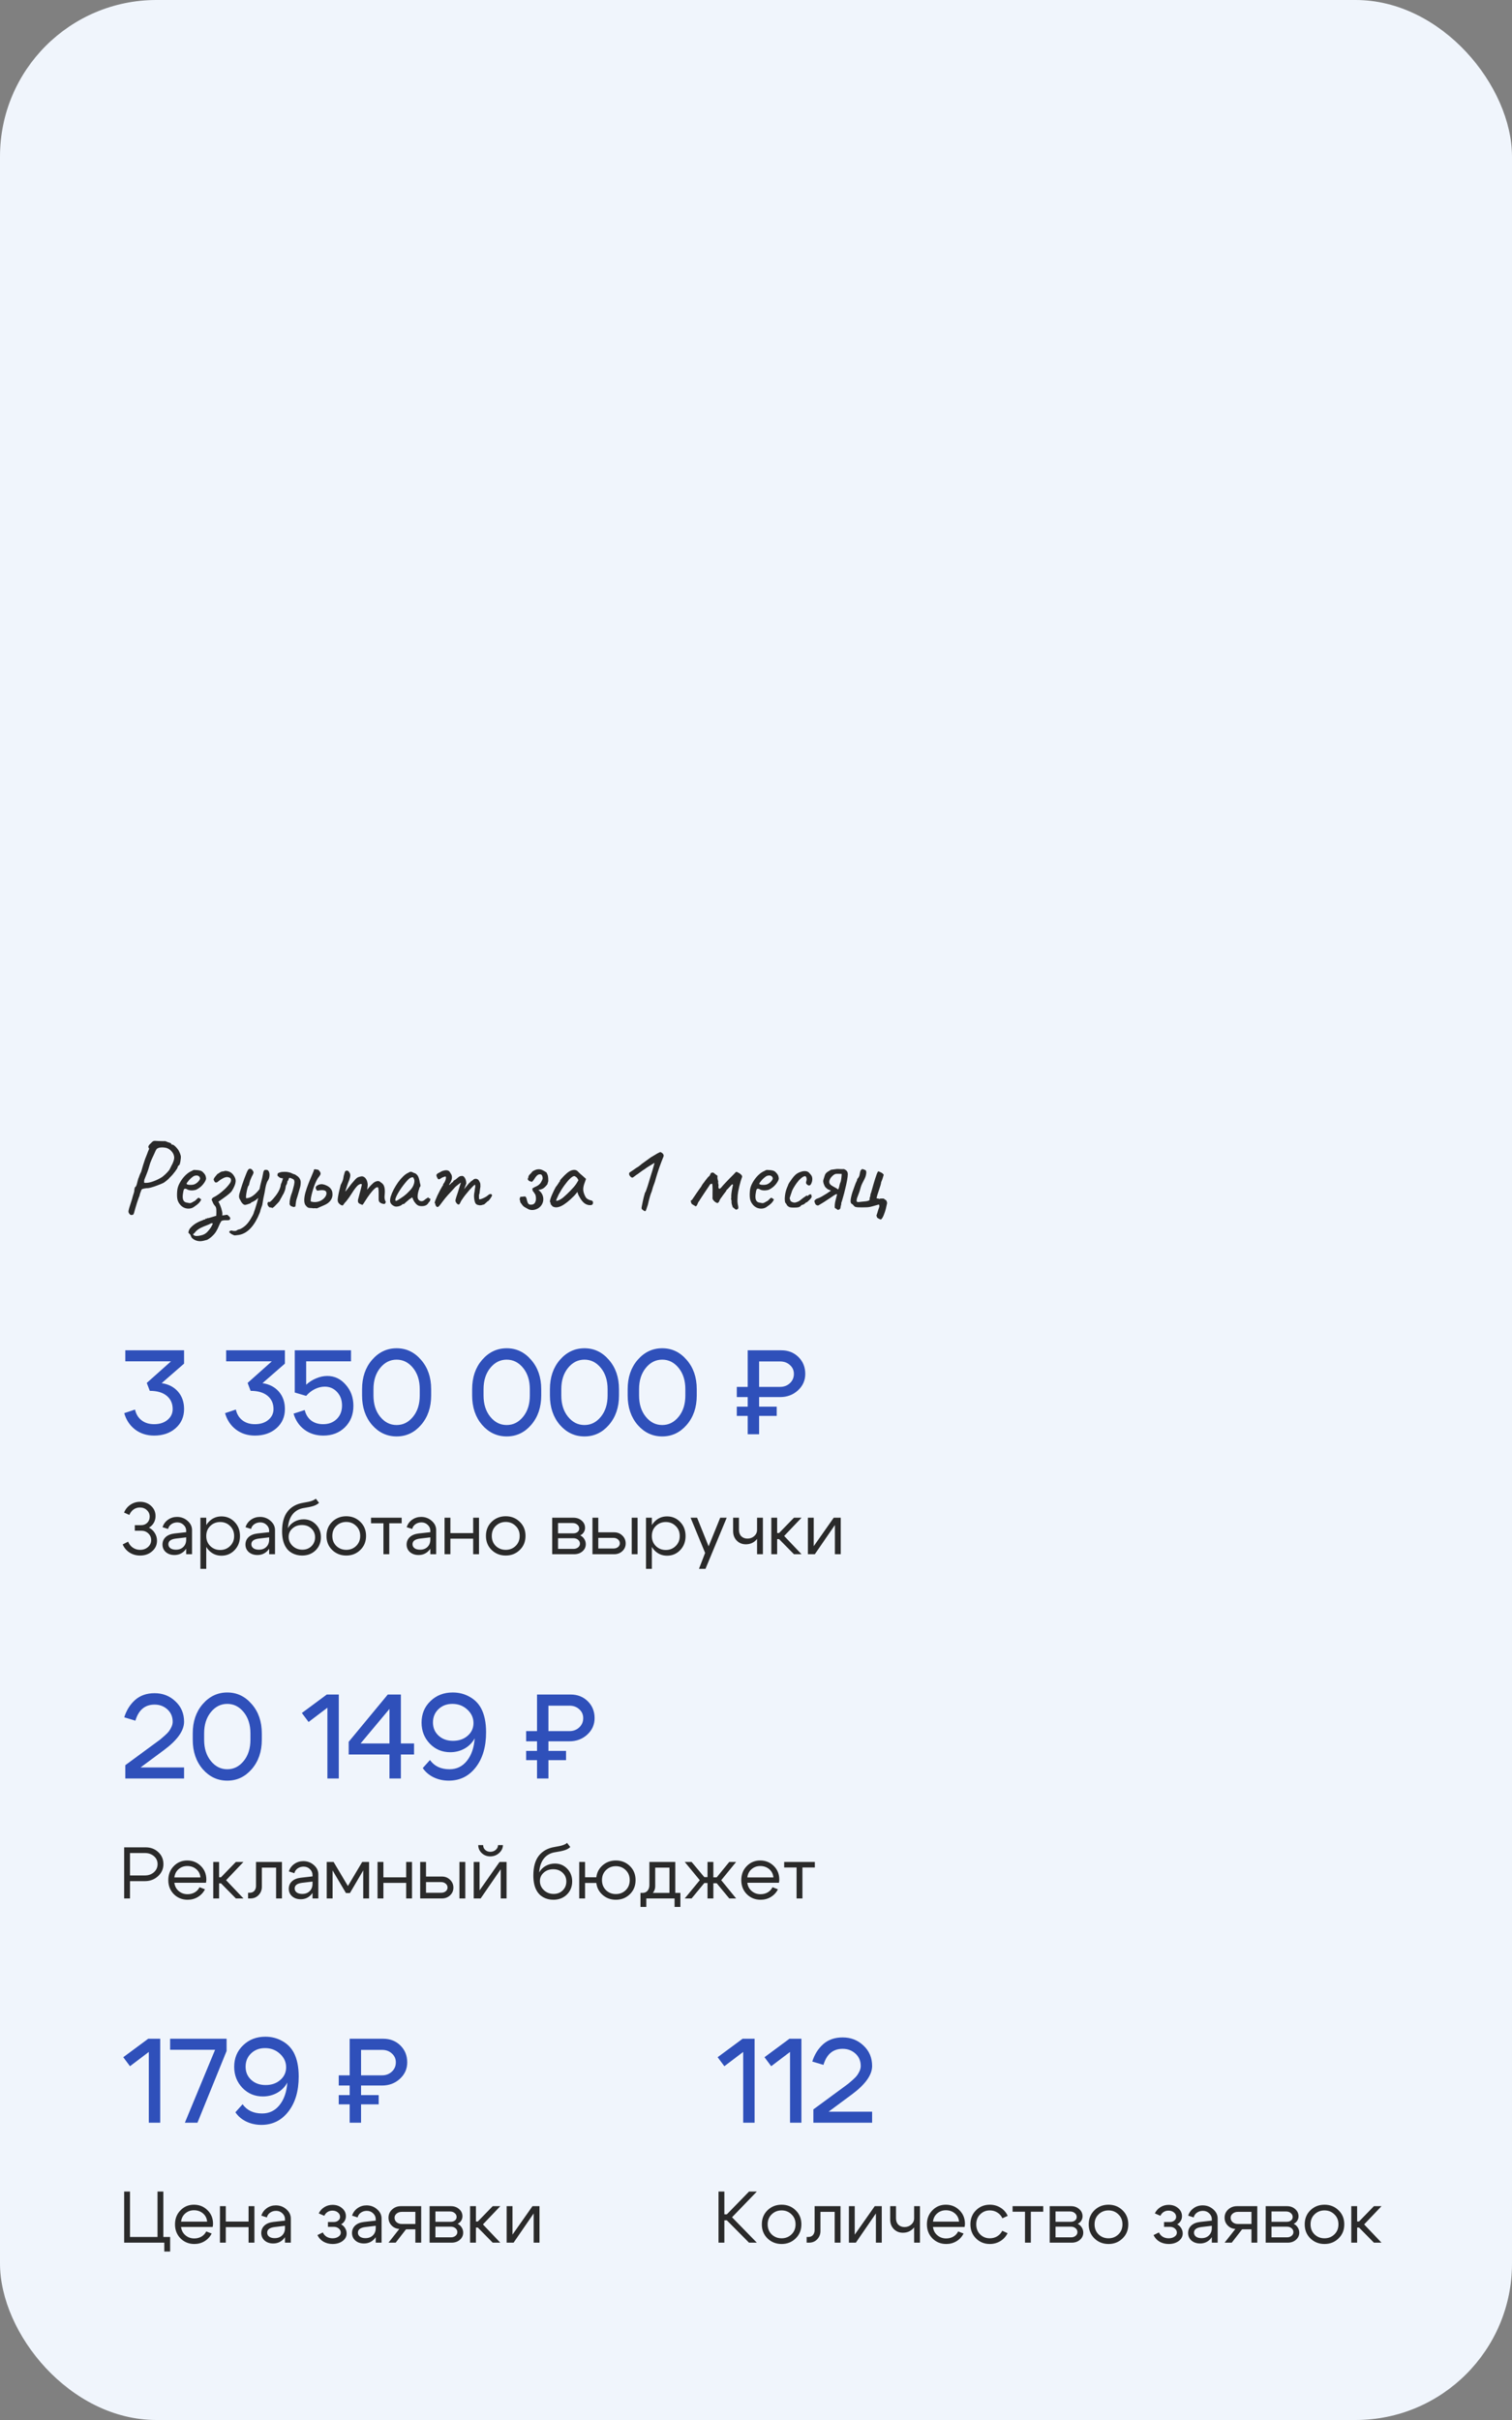 <?xml version="1.0" encoding="UTF-8"?> <svg xmlns="http://www.w3.org/2000/svg" width="290" height="464" viewBox="0 0 290 464" fill="none"><rect x="0" y="0" width="290" height="464" fill="#808080" stroke="none"/><rect width="290" height="464" rx="30" fill="#F0F5FC"></rect><path d="M25.2 232.96C25.04 232.96 24.907 232.873 24.8 232.7C24.72 232.62 24.667 232.507 24.64 232.36C24.627 232.227 24.673 231.98 24.78 231.62C24.887 231.247 25.067 230.68 25.32 229.92C25.453 229.413 25.56 229.047 25.64 228.82C25.72 228.58 25.76 228.407 25.76 228.3C25.76 228.153 25.773 228.033 25.8 227.94C25.84 227.833 25.86 227.733 25.86 227.64C25.94 227.64 26.02 227.567 26.1 227.42C26.18 227.273 26.247 227.073 26.3 226.82C26.353 226.593 26.4 226.413 26.44 226.28C26.493 226.133 26.52 226.033 26.52 225.98C26.587 225.873 26.653 225.707 26.72 225.48C26.8 225.253 26.92 224.98 27.08 224.66C27.187 224.26 27.307 223.847 27.44 223.42C27.573 222.98 27.707 222.573 27.84 222.2C27.987 221.813 28.107 221.513 28.2 221.3C28.347 220.887 28.46 220.6 28.54 220.44C28.62 220.267 28.62 220.153 28.54 220.1C28.447 220.033 28.427 219.92 28.48 219.76C28.533 219.6 28.68 219.42 28.92 219.22C29.067 219.047 29.193 218.927 29.3 218.86C29.407 218.78 29.54 218.74 29.7 218.74C29.873 218.74 30.12 218.753 30.44 218.78C30.68 218.793 30.933 218.8 31.2 218.8C31.48 218.8 31.653 218.8 31.72 218.8C31.84 218.853 31.987 218.913 32.16 218.98C32.333 219.033 32.487 219.087 32.62 219.14C32.767 219.193 32.84 219.24 32.84 219.28C32.84 219.36 32.867 219.413 32.92 219.44C32.987 219.453 33.053 219.467 33.12 219.48C33.213 219.48 33.34 219.553 33.5 219.7C33.66 219.833 33.827 220.007 34 220.22C34.173 220.42 34.307 220.633 34.4 220.86C34.507 221.087 34.587 221.3 34.64 221.5C34.707 221.7 34.707 221.987 34.64 222.36C34.627 222.56 34.593 222.76 34.54 222.96C34.5 223.16 34.453 223.293 34.4 223.36C34.32 223.413 34.247 223.48 34.18 223.56C34.113 223.64 34.08 223.713 34.08 223.78C34.08 223.833 34.033 223.94 33.94 224.1C33.847 224.247 33.727 224.42 33.58 224.62C33.433 224.82 33.273 225.02 33.1 225.22C32.927 225.42 32.76 225.593 32.6 225.74C32.427 225.953 32.22 226.153 31.98 226.34C31.753 226.527 31.547 226.68 31.36 226.8C31.013 226.96 30.627 227.12 30.2 227.28C29.787 227.44 29.387 227.573 29 227.68C28.627 227.787 28.313 227.833 28.06 227.82C27.673 227.873 27.42 227.927 27.3 227.98C27.193 228.02 27.113 228.133 27.06 228.32C26.993 228.493 26.927 228.673 26.86 228.86C26.807 229.033 26.78 229.153 26.78 229.22C26.753 229.273 26.687 229.44 26.58 229.72C26.487 229.987 26.38 230.3 26.26 230.66C26.153 231.02 26.047 231.373 25.94 231.72C25.833 232.067 25.753 232.353 25.7 232.58C25.647 232.767 25.58 232.873 25.5 232.9C25.42 232.94 25.32 232.96 25.2 232.96ZM27.68 226.76C27.733 226.813 27.94 226.82 28.3 226.78C28.66 226.74 29.047 226.64 29.46 226.48C29.727 226.387 29.993 226.273 30.26 226.14C30.54 226.007 30.807 225.86 31.06 225.7C31.193 225.607 31.393 225.44 31.66 225.2C31.927 224.96 32.193 224.673 32.46 224.34C32.5 224.273 32.567 224.147 32.66 223.96C32.767 223.76 32.86 223.573 32.94 223.4C33.06 223.213 33.18 222.94 33.3 222.58C33.42 222.207 33.447 221.9 33.38 221.66C33.313 221.313 33.14 220.993 32.86 220.7C32.58 220.393 32.247 220.187 31.86 220.08C31.567 220.027 31.32 220 31.12 220C30.933 220 30.727 220.02 30.5 220.06C30.287 220.127 30.127 220.22 30.02 220.34C29.927 220.46 29.8 220.713 29.64 221.1C29.547 221.287 29.413 221.573 29.24 221.96C29.067 222.333 28.92 222.687 28.8 223.02C28.56 223.9 28.32 224.627 28.08 225.2C27.853 225.76 27.713 226.113 27.66 226.26C27.673 226.407 27.667 226.513 27.64 226.58C27.613 226.633 27.627 226.693 27.68 226.76ZM37.348 231.3C37.068 231.54 36.742 231.68 36.368 231.72C36.008 231.76 35.655 231.707 35.308 231.56C34.962 231.4 34.675 231.16 34.448 230.84C34.221 230.547 34.075 230.213 34.008 229.84C33.941 229.453 33.935 228.953 33.988 228.34C34.028 227.82 34.195 227.3 34.488 226.78C34.782 226.247 35.135 225.773 35.548 225.36C35.975 224.947 36.395 224.66 36.808 224.5C37.008 224.367 37.175 224.307 37.308 224.32C37.455 224.32 37.675 224.333 37.968 224.36C38.275 224.4 38.502 224.46 38.648 224.54C38.808 224.62 38.935 224.727 39.028 224.86C39.228 225.06 39.361 225.26 39.428 225.46C39.495 225.647 39.528 225.833 39.528 226.02C39.475 226.313 39.275 226.673 38.928 227.1C38.595 227.513 38.155 227.853 37.608 228.12C37.315 228.213 36.995 228.253 36.648 228.24C36.301 228.227 36.015 228.14 35.788 227.98C35.535 227.873 35.368 227.893 35.288 228.04C35.208 228.173 35.135 228.507 35.068 229.04C35.015 229.547 35.055 229.92 35.188 230.16C35.322 230.387 35.502 230.52 35.728 230.56C35.995 230.613 36.202 230.653 36.348 230.68C36.508 230.693 36.702 230.633 36.928 230.5C37.142 230.367 37.275 230.293 37.328 230.28C37.382 230.253 37.422 230.227 37.448 230.2C37.488 230.16 37.575 230.073 37.708 229.94C37.801 229.847 37.875 229.78 37.928 229.74C37.981 229.687 38.041 229.66 38.108 229.66C38.175 229.66 38.235 229.693 38.288 229.76C38.342 229.813 38.395 229.853 38.448 229.88C38.581 229.88 38.608 229.96 38.528 230.12C38.462 230.28 38.322 230.473 38.108 230.7C37.895 230.913 37.642 231.113 37.348 231.3ZM37.328 227.06C37.475 226.993 37.628 226.9 37.788 226.78C37.948 226.647 38.081 226.507 38.188 226.36C38.308 226.2 38.368 226.067 38.368 225.96C38.368 225.773 38.282 225.62 38.108 225.5C37.935 225.367 37.675 225.347 37.328 225.44C37.181 225.48 37.015 225.58 36.828 225.74C36.642 225.887 36.462 226.053 36.288 226.24C36.128 226.427 35.995 226.593 35.888 226.74C35.795 226.887 35.761 226.973 35.788 227C35.828 227.067 35.941 227.12 36.128 227.16C36.315 227.187 36.522 227.193 36.748 227.18C36.988 227.167 37.181 227.127 37.328 227.06ZM38.372 237.98C38.079 237.98 37.799 237.927 37.532 237.82C37.252 237.713 36.992 237.54 36.752 237.3C36.632 237.007 36.545 236.813 36.492 236.72C36.425 236.64 36.305 236.52 36.132 236.36C36.132 236.293 36.159 236.167 36.212 235.98C36.265 235.807 36.345 235.653 36.452 235.52C36.732 235.187 37.072 234.887 37.472 234.62C37.872 234.367 38.339 234.147 38.872 233.96C38.939 233.933 39.005 233.9 39.072 233.86C39.152 233.833 39.225 233.82 39.292 233.82C39.359 233.82 39.399 233.78 39.412 233.7C39.439 233.62 39.499 233.613 39.592 233.68C39.659 233.653 39.712 233.62 39.752 233.58C39.792 233.54 39.859 233.533 39.952 233.56C39.952 233.56 40.025 233.54 40.172 233.5C40.332 233.46 40.512 233.407 40.712 233.34C40.912 233.287 41.085 233.233 41.232 233.18C41.392 233.14 41.472 233.12 41.472 233.12C41.499 232.76 41.505 232.387 41.492 232C41.492 231.613 41.385 231.327 41.172 231.14C41.039 230.993 40.932 230.827 40.852 230.64C40.785 230.453 40.699 230.253 40.592 230.04C40.619 229.92 40.665 229.82 40.732 229.74C40.799 229.66 40.892 229.593 41.012 229.54C41.265 229.42 41.572 229.233 41.932 228.98C42.305 228.713 42.685 228.4 43.072 228.04C43.459 227.68 43.799 227.293 44.092 226.88C44.279 226.613 44.345 226.36 44.292 226.12C44.252 225.88 44.019 225.733 43.592 225.68C43.325 225.68 43.025 225.773 42.692 225.96C42.359 226.133 42.012 226.373 41.652 226.68C41.439 226.76 41.285 226.74 41.192 226.62C41.099 226.487 41.025 226.34 40.972 226.18C40.999 226.033 41.052 225.907 41.132 225.8C41.212 225.68 41.299 225.567 41.392 225.46C41.499 225.353 41.592 225.24 41.672 225.12C41.779 225.067 41.872 225.013 41.952 224.96C42.032 224.893 42.119 224.833 42.212 224.78C42.292 224.727 42.372 224.687 42.452 224.66C42.545 224.62 42.639 224.6 42.732 224.6C42.812 224.6 42.892 224.587 42.972 224.56C43.052 224.52 43.139 224.5 43.232 224.5C43.859 224.527 44.352 224.767 44.712 225.22C45.072 225.673 45.232 226.12 45.192 226.56C45.165 227 44.939 227.573 44.512 228.28C44.392 228.48 44.192 228.693 43.912 228.92C43.645 229.147 43.359 229.367 43.052 229.58C42.759 229.793 42.499 229.98 42.272 230.14C42.045 230.287 41.912 230.38 41.872 230.42C41.992 230.567 42.119 230.813 42.252 231.16C42.385 231.493 42.492 231.833 42.572 232.18C42.665 232.54 42.679 232.82 42.612 233.02C42.745 233.047 42.912 233.033 43.112 232.98C43.325 232.94 43.492 232.92 43.612 232.92C43.732 233.04 43.852 233.153 43.972 233.26C44.092 233.367 44.152 233.48 44.152 233.6C44.179 233.68 44.159 233.753 44.092 233.82C44.039 233.887 43.979 233.927 43.912 233.94C43.739 233.967 43.519 233.973 43.252 233.96C42.985 233.947 42.725 233.993 42.472 234.1C42.285 234.38 42.125 234.687 41.992 235.02C41.859 235.367 41.685 235.72 41.472 236.08C41.259 236.453 40.925 236.833 40.472 237.22C40.312 237.353 40.145 237.473 39.972 237.58C39.799 237.7 39.659 237.76 39.552 237.76C39.339 237.827 39.132 237.88 38.932 237.92C38.745 237.96 38.559 237.98 38.372 237.98ZM37.512 236.96C37.512 236.987 37.612 236.993 37.812 236.98C37.999 236.98 38.225 236.947 38.492 236.88C38.772 236.827 39.019 236.74 39.232 236.62C39.499 236.46 39.725 236.267 39.912 236.04C40.099 235.827 40.279 235.593 40.452 235.34C40.519 235.233 40.585 235.113 40.652 234.98C40.719 234.86 40.772 234.733 40.812 234.6C40.719 234.493 40.565 234.5 40.352 234.62C40.139 234.74 39.885 234.853 39.592 234.96C39.285 235.067 38.912 235.227 38.472 235.44C38.045 235.667 37.719 235.913 37.492 236.18C37.425 236.273 37.352 236.36 37.272 236.44C37.192 236.52 37.105 236.593 37.012 236.66C37.079 236.753 37.152 236.827 37.232 236.88C37.312 236.933 37.405 236.96 37.512 236.96ZM45.481 236.82C45.187 236.873 44.987 236.88 44.881 236.84C44.774 236.8 44.627 236.733 44.441 236.64C44.294 236.533 44.181 236.453 44.101 236.4C44.021 236.347 43.981 236.293 43.981 236.24C43.981 236.2 43.994 236.153 44.021 236.1C44.047 236.06 44.094 236.02 44.161 235.98C44.241 235.953 44.347 235.94 44.481 235.94C44.574 235.993 44.727 236.02 44.941 236.02C45.167 236.02 45.307 235.993 45.361 235.94C45.361 235.94 45.421 235.9 45.541 235.82C45.674 235.753 45.847 235.7 46.061 235.66C46.474 235.46 46.841 235.207 47.161 234.9C47.481 234.593 47.787 234.193 48.081 233.7C48.201 233.513 48.327 233.293 48.461 233.04C48.594 232.8 48.687 232.56 48.741 232.32C48.847 232.053 48.967 231.693 49.101 231.24C49.247 230.787 49.374 230.34 49.481 229.9C49.587 229.447 49.647 229.107 49.661 228.88C49.741 228.133 49.867 227.447 50.041 226.82C50.227 226.18 50.387 225.467 50.521 224.68C50.601 224.493 50.661 224.387 50.701 224.36C50.741 224.32 50.827 224.3 50.961 224.3C51.107 224.3 51.214 224.313 51.281 224.34C51.361 224.353 51.447 224.433 51.541 224.58C51.674 224.833 51.721 225.133 51.681 225.48C51.654 225.813 51.554 226.107 51.381 226.36C51.247 226.547 51.127 226.84 51.021 227.24C50.927 227.627 50.834 228.113 50.741 228.7C50.674 228.993 50.601 229.34 50.521 229.74C50.454 230.127 50.381 230.56 50.301 231.04C50.247 231.173 50.174 231.38 50.081 231.66C49.987 231.927 49.927 232.14 49.901 232.3C49.887 232.353 49.847 232.46 49.781 232.62C49.714 232.78 49.647 232.933 49.581 233.08C49.514 233.24 49.467 233.347 49.441 233.4C48.921 234.48 48.327 235.307 47.661 235.88C46.994 236.453 46.267 236.767 45.481 236.82ZM47.001 231.02C46.854 231.02 46.701 230.94 46.541 230.78C46.394 230.62 46.294 230.493 46.241 230.4C46.187 230.267 46.121 230.14 46.041 230.02C45.961 229.9 45.901 229.753 45.861 229.58C45.834 229.407 45.847 229.193 45.901 228.94C45.954 228.767 46.027 228.52 46.121 228.2C46.227 227.867 46.341 227.507 46.461 227.12C46.594 226.733 46.727 226.353 46.861 225.98C47.007 225.593 47.141 225.253 47.261 224.96C47.381 224.653 47.487 224.433 47.581 224.3C47.661 224.193 47.747 224.127 47.841 224.1C47.947 224.073 48.054 224.087 48.161 224.14C48.267 224.18 48.361 224.267 48.441 224.4C48.587 224.587 48.647 224.747 48.621 224.88C48.594 225.013 48.474 225.273 48.261 225.66C48.207 225.807 48.141 225.967 48.061 226.14C47.981 226.3 47.941 226.407 47.941 226.46C47.927 226.487 47.901 226.58 47.861 226.74C47.834 226.887 47.801 227.027 47.761 227.16C47.721 227.293 47.681 227.36 47.641 227.36C47.587 227.413 47.527 227.567 47.461 227.82C47.394 228.06 47.334 228.333 47.281 228.64C47.227 228.933 47.194 229.193 47.181 229.42C47.167 229.633 47.187 229.74 47.241 229.74C47.654 229.74 48.081 229.58 48.521 229.26C48.974 228.94 49.427 228.473 49.881 227.86L50.221 229.28C50.034 229.373 49.861 229.473 49.701 229.58C49.541 229.673 49.394 229.787 49.261 229.92C49.221 229.973 49.127 230.047 48.981 230.14C48.834 230.233 48.687 230.32 48.541 230.4C48.407 230.467 48.321 230.5 48.281 230.5C48.281 230.5 48.261 230.507 48.221 230.52C48.194 230.52 48.181 230.547 48.181 230.6C48.181 230.627 48.094 230.68 47.921 230.76C47.747 230.827 47.567 230.887 47.381 230.94C47.194 230.993 47.067 231.02 47.001 231.02ZM52.257 231.62C52.164 231.567 52.064 231.533 51.957 231.52C51.864 231.507 51.764 231.493 51.657 231.48C51.564 231.387 51.484 231.293 51.417 231.2C51.364 231.093 51.324 230.973 51.297 230.84C51.284 230.76 51.297 230.687 51.337 230.62C51.377 230.553 51.417 230.493 51.457 230.44C51.497 230.44 51.544 230.447 51.597 230.46C51.651 230.46 51.704 230.46 51.757 230.46C51.984 230.287 52.184 230.1 52.357 229.9C52.544 229.687 52.724 229.467 52.897 229.24C53.084 228.987 53.251 228.733 53.397 228.48C53.544 228.213 53.664 227.933 53.757 227.64C53.797 227.52 53.824 227.4 53.837 227.28C53.85 227.147 53.884 227.027 53.937 226.92C54.017 226.76 54.077 226.6 54.117 226.44C54.17 226.267 54.224 226.1 54.277 225.94C54.077 225.9 53.924 225.873 53.817 225.86C53.724 225.833 53.637 225.787 53.557 225.72C53.477 225.653 53.364 225.553 53.217 225.42C53.204 225.233 53.224 225.1 53.277 225.02C53.331 224.927 53.457 224.853 53.657 224.8C53.737 224.773 53.817 224.753 53.897 224.74C53.977 224.713 54.057 224.7 54.137 224.7C54.284 224.687 54.431 224.68 54.577 224.68C54.724 224.68 54.877 224.687 55.037 224.7C55.144 224.713 55.251 224.733 55.357 224.76C55.464 224.787 55.571 224.813 55.677 224.84C55.797 224.88 55.917 224.933 56.037 225C56.157 225.053 56.277 225.1 56.397 225.14C56.49 225.153 56.577 225.187 56.657 225.24C56.737 225.293 56.824 225.353 56.917 225.42C57.157 225.567 57.344 225.753 57.477 225.98C57.611 226.193 57.677 226.433 57.677 226.7C57.677 227.113 57.617 227.5 57.497 227.86C57.431 228.113 57.357 228.367 57.277 228.62C57.211 228.873 57.137 229.127 57.057 229.38C57.004 229.553 56.95 229.72 56.897 229.88C56.844 230.04 56.804 230.207 56.777 230.38C56.751 230.527 56.73 230.68 56.717 230.84C56.704 231 56.684 231.167 56.657 231.34C56.604 231.353 56.55 231.367 56.497 231.38C56.457 231.393 56.404 231.413 56.337 231.44C56.191 231.387 56.037 231.333 55.877 231.28C55.717 231.213 55.604 231.073 55.537 230.86C55.537 230.833 55.537 230.807 55.537 230.78C55.55 230.74 55.557 230.693 55.557 230.64C55.557 230.6 55.557 230.56 55.557 230.52C55.557 230.48 55.557 230.44 55.557 230.4C55.584 230.16 55.624 229.927 55.677 229.7C55.73 229.46 55.797 229.227 55.877 229C55.984 228.733 56.071 228.473 56.137 228.22C56.204 227.953 56.27 227.693 56.337 227.44C56.377 227.32 56.404 227.2 56.417 227.08C56.444 226.947 56.464 226.82 56.477 226.7C56.49 226.553 56.457 226.387 56.377 226.2C56.244 226.093 56.104 226.013 55.957 225.96C55.81 225.893 55.651 225.847 55.477 225.82C55.45 225.913 55.404 226.013 55.337 226.12C55.324 226.147 55.317 226.187 55.317 226.24C55.317 226.28 55.304 226.307 55.277 226.32C55.197 226.373 55.144 226.447 55.117 226.54C55.104 226.62 55.09 226.707 55.077 226.8C55.064 226.867 55.044 226.933 55.017 227C54.99 227.067 54.957 227.133 54.917 227.2C54.864 227.253 54.831 227.327 54.817 227.42C54.804 227.5 54.791 227.587 54.777 227.68C54.751 227.88 54.704 228.073 54.637 228.26C54.571 228.447 54.484 228.653 54.377 228.88C54.31 228.973 54.251 229.073 54.197 229.18C54.144 229.273 54.09 229.373 54.037 229.48C54.024 229.533 53.997 229.587 53.957 229.64C53.917 229.68 53.884 229.733 53.857 229.8C53.791 229.933 53.717 230.073 53.637 230.22C53.557 230.353 53.464 230.473 53.357 230.58C53.184 230.753 53.011 230.933 52.837 231.12C52.677 231.307 52.484 231.473 52.257 231.62ZM60.155 231.68C59.955 231.64 59.768 231.62 59.595 231.62C59.435 231.62 59.281 231.6 59.135 231.56C59.001 231.507 58.881 231.413 58.775 231.28C58.628 231.147 58.521 230.987 58.455 230.8C58.388 230.6 58.355 230.38 58.355 230.14C58.355 229.7 58.428 229.207 58.575 228.66C58.735 228.1 58.921 227.547 59.135 227C59.348 226.453 59.555 225.953 59.755 225.5C59.955 225.047 60.101 224.693 60.195 224.44C60.168 224.293 60.215 224.213 60.335 224.2C60.468 224.187 60.615 224.2 60.775 224.24C60.935 224.267 61.041 224.293 61.095 224.32C61.175 224.413 61.255 224.513 61.335 224.62C61.415 224.713 61.461 224.82 61.475 224.94C61.501 225.073 61.468 225.207 61.375 225.34C61.295 225.473 61.215 225.587 61.135 225.68C61.001 225.827 60.861 226.047 60.715 226.34C60.568 226.633 60.421 226.973 60.275 227.36C60.141 227.733 60.021 228.113 59.915 228.5C59.808 228.887 59.721 229.247 59.655 229.58C59.601 229.9 59.581 230.16 59.595 230.36C59.968 230.48 60.341 230.513 60.715 230.46C61.088 230.407 61.421 230.287 61.715 230.1C62.021 229.9 62.255 229.673 62.415 229.42C62.601 229.127 62.661 228.86 62.595 228.62C62.541 228.367 62.321 228.227 61.935 228.2C61.735 228.187 61.548 228.193 61.375 228.22C61.201 228.247 61.021 228.273 60.835 228.3C60.741 228.193 60.675 228.1 60.635 228.02C60.595 227.94 60.568 227.86 60.555 227.78C60.541 227.607 60.608 227.467 60.755 227.36C60.915 227.24 61.095 227.153 61.295 227.1C61.508 227.047 61.695 227.033 61.855 227.06C62.121 227.1 62.388 227.187 62.655 227.32C62.935 227.453 63.161 227.613 63.335 227.8C63.441 227.907 63.528 228.033 63.595 228.18C63.675 228.313 63.721 228.453 63.735 228.6C63.788 228.933 63.781 229.233 63.715 229.5C63.648 229.753 63.535 229.987 63.375 230.2C63.121 230.547 62.735 230.833 62.215 231.06C61.708 231.287 61.235 231.493 60.795 231.68C60.661 231.68 60.555 231.673 60.475 231.66C60.408 231.633 60.301 231.64 60.155 231.68ZM65.347 231.02C65.2 230.927 65.067 230.807 64.947 230.66C64.827 230.5 64.767 230.3 64.767 230.06C64.767 229.927 64.794 229.7 64.847 229.38C64.9 229.06 64.974 228.7 65.067 228.3C65.16 227.9 65.254 227.527 65.347 227.18C65.48 226.94 65.594 226.7 65.687 226.46C65.78 226.22 65.827 226.073 65.827 226.02C65.854 225.86 65.887 225.673 65.927 225.46C65.98 225.247 66.034 225.053 66.087 224.88C66.14 224.707 66.18 224.607 66.207 224.58C66.274 224.513 66.354 224.473 66.447 224.46C66.54 224.433 66.634 224.447 66.727 224.5C66.834 224.54 66.914 224.627 66.967 224.76C67.114 224.92 67.187 225.113 67.187 225.34C67.187 225.553 67.114 225.873 66.967 226.3C66.847 226.567 66.727 226.88 66.607 227.24C66.487 227.6 66.38 227.933 66.287 228.24C66.207 228.533 66.16 228.733 66.147 228.84L65.747 228.96C65.974 228.747 66.187 228.527 66.387 228.3C66.587 228.06 66.734 227.873 66.827 227.74C67.054 227.433 67.247 227.18 67.407 226.98C67.58 226.767 67.8 226.513 68.067 226.22C68.334 225.913 68.594 225.727 68.847 225.66C69.114 225.58 69.32 225.54 69.467 225.54C69.76 225.593 69.994 225.747 70.167 226C70.354 226.24 70.474 226.6 70.527 227.08C70.527 227.267 70.507 227.487 70.467 227.74C70.44 227.993 70.427 228.12 70.427 228.12C70.427 228.12 70.534 227.98 70.747 227.7C70.974 227.42 71.274 227.113 71.647 226.78C71.9 226.593 72.147 226.487 72.387 226.46C72.627 226.42 72.84 226.5 73.027 226.7C73.374 226.887 73.6 227.173 73.707 227.56C73.814 227.933 73.84 228.413 73.787 229C73.747 229.347 73.74 229.607 73.767 229.78C73.794 229.94 73.834 230.1 73.887 230.26C73.994 230.313 74.014 230.427 73.947 230.6C73.88 230.76 73.8 230.84 73.707 230.84C73.574 230.84 73.42 230.813 73.247 230.76C73.087 230.707 72.94 230.62 72.807 230.5C72.687 230.367 72.627 230.187 72.627 229.96V228.72C72.627 228.427 72.614 228.187 72.587 228C72.574 227.813 72.54 227.7 72.487 227.66C72.34 227.58 72.127 227.667 71.847 227.92C71.567 228.173 71.267 228.513 70.947 228.94C70.627 229.367 70.327 229.807 70.047 230.26C69.794 230.673 69.634 230.913 69.567 230.98C69.514 231.033 69.414 231.013 69.267 230.92C68.974 230.827 68.787 230.7 68.707 230.54C68.64 230.367 68.634 230.173 68.687 229.96C68.754 229.733 68.834 229.427 68.927 229.04C69.034 228.653 69.134 228.28 69.227 227.92C69.32 227.547 69.38 227.28 69.407 227.12C69.354 227.013 69.26 226.98 69.127 227.02C69.007 227.047 68.88 227.107 68.747 227.2C68.587 227.307 68.394 227.507 68.167 227.8C67.94 228.093 67.707 228.433 67.467 228.82C67.307 229.073 67.14 229.327 66.967 229.58C66.794 229.82 66.634 230.033 66.487 230.22C66.34 230.407 66.214 230.547 66.107 230.64C65.92 230.933 65.794 231.093 65.727 231.12C65.66 231.147 65.534 231.113 65.347 231.02ZM76.123 231.34C75.963 231.367 75.79 231.34 75.603 231.26C75.416 231.18 75.249 231.067 75.103 230.92C74.969 230.773 74.883 230.62 74.843 230.46C74.79 230.18 74.823 229.833 74.943 229.42C75.076 228.993 75.263 228.547 75.503 228.08C75.756 227.6 76.036 227.14 76.343 226.7C76.663 226.26 76.99 225.88 77.323 225.56C77.669 225.227 77.99 225 78.283 224.88C78.43 224.787 78.543 224.727 78.623 224.7C78.716 224.66 78.809 224.653 78.903 224.68C79.01 224.707 79.163 224.773 79.363 224.88C79.549 224.933 79.689 224.993 79.783 225.06C79.876 225.127 79.996 225.26 80.143 225.46C80.249 225.66 80.329 225.86 80.383 226.06C80.436 226.26 80.483 226.487 80.523 226.74C80.629 227.073 80.669 227.293 80.643 227.4C80.616 227.493 80.576 227.567 80.523 227.62C80.416 227.753 80.389 227.82 80.443 227.82C80.443 227.82 80.436 227.847 80.423 227.9C80.423 227.94 80.396 228.007 80.343 228.1C80.249 228.393 80.176 228.7 80.123 229.02C80.083 229.327 80.09 229.58 80.143 229.78C80.249 230.073 80.443 230.247 80.723 230.3C81.003 230.353 81.29 230.233 81.583 229.94C81.73 229.833 81.87 229.74 82.003 229.66C82.136 229.567 82.203 229.573 82.203 229.68C82.203 229.68 82.223 229.7 82.263 229.74C82.303 229.767 82.35 229.78 82.403 229.78C82.469 229.78 82.51 229.807 82.523 229.86C82.549 229.913 82.549 229.987 82.523 230.08C82.51 230.16 82.469 230.253 82.403 230.36C82.203 230.56 82.103 230.693 82.103 230.76C82.103 230.76 82.076 230.787 82.023 230.84C81.983 230.88 81.909 230.947 81.803 231.04C81.563 231.187 81.256 231.26 80.883 231.26C80.523 231.26 80.243 231.187 80.043 231.04C79.843 230.893 79.656 230.693 79.483 230.44C79.323 230.187 79.216 229.967 79.163 229.78L79.063 229.58L78.483 229.96C78.336 230.107 78.176 230.247 78.003 230.38C77.843 230.513 77.736 230.607 77.683 230.66C77.643 230.713 77.596 230.76 77.543 230.8C77.503 230.84 77.456 230.86 77.403 230.86C77.35 230.86 77.303 230.86 77.263 230.86C77.223 230.86 77.203 230.86 77.203 230.86C77.203 230.913 77.136 230.98 77.003 231.06C76.883 231.14 76.736 231.207 76.563 231.26C76.403 231.313 76.256 231.34 76.123 231.34ZM75.923 230.26C76.003 230.26 76.143 230.2 76.343 230.08C76.556 229.947 76.79 229.793 77.043 229.62C77.309 229.447 77.543 229.273 77.743 229.1C77.956 228.927 78.103 228.793 78.183 228.7C78.236 228.647 78.323 228.56 78.443 228.44C78.563 228.307 78.669 228.193 78.763 228.1C79.07 227.753 79.283 227.373 79.403 226.96C79.523 226.533 79.51 226.2 79.363 225.96C79.309 225.813 79.243 225.733 79.163 225.72C79.083 225.707 78.916 225.753 78.663 225.86C78.503 225.953 78.303 226.133 78.063 226.4C77.836 226.653 77.59 226.953 77.323 227.3C77.07 227.633 76.829 227.98 76.603 228.34C76.376 228.7 76.189 229.033 76.043 229.34C75.896 229.647 75.823 229.887 75.823 230.06C75.823 230.113 75.836 230.16 75.863 230.2C75.903 230.24 75.923 230.26 75.923 230.26ZM83.646 231.26C83.606 231.207 83.566 231.14 83.526 231.06C83.499 230.98 83.486 230.913 83.486 230.86C83.486 230.833 83.479 230.8 83.466 230.76C83.466 230.72 83.439 230.7 83.386 230.7C83.346 230.66 83.373 230.507 83.466 230.24C83.573 229.96 83.706 229.64 83.866 229.28C84.039 228.92 84.213 228.573 84.386 228.24C84.573 227.893 84.726 227.62 84.846 227.42C84.913 227.38 84.953 227.327 84.966 227.26C84.993 227.18 84.993 227.14 84.966 227.14C84.966 227.14 84.999 227.08 85.066 226.96C85.146 226.827 85.206 226.74 85.246 226.7C85.353 226.513 85.433 226.327 85.486 226.14C85.539 225.94 85.553 225.773 85.526 225.64C85.473 225.573 85.413 225.553 85.346 225.58C85.279 225.607 85.246 225.62 85.246 225.62C85.193 225.633 85.113 225.66 85.006 225.7C84.913 225.727 84.826 225.767 84.746 225.82C84.439 226.033 84.233 226.133 84.126 226.12C84.019 226.093 83.899 225.92 83.766 225.6C83.713 225.453 83.693 225.347 83.706 225.28C83.719 225.213 83.773 225.14 83.866 225.06C83.973 224.967 84.073 224.907 84.166 224.88C84.259 224.84 84.333 224.8 84.386 224.76C84.533 224.667 84.653 224.6 84.746 224.56C84.853 224.52 84.933 224.493 84.986 224.48C85.333 224.373 85.626 224.353 85.866 224.42C86.106 224.487 86.286 224.66 86.406 224.94C86.593 225.167 86.686 225.427 86.686 225.72C86.686 226 86.593 226.327 86.406 226.7L86.206 227C86.139 227.133 86.126 227.2 86.166 227.2C86.219 227.2 86.279 227.153 86.346 227.06C86.386 227.007 86.466 226.927 86.586 226.82C86.706 226.713 86.786 226.66 86.826 226.66C86.826 226.66 86.839 226.653 86.866 226.64C86.906 226.627 86.926 226.573 86.926 226.48C86.966 226.44 87.006 226.4 87.046 226.36C87.099 226.32 87.126 226.3 87.126 226.3C87.179 226.3 87.279 226.24 87.426 226.12C87.586 225.987 87.773 225.833 87.986 225.66C88.133 225.553 88.266 225.5 88.386 225.5C88.693 225.407 88.939 225.507 89.126 225.8C89.326 226.093 89.426 226.473 89.426 226.94L89.006 228.02L89.726 227.14C89.806 227.033 89.886 226.94 89.966 226.86C90.059 226.78 90.139 226.713 90.206 226.66C90.233 226.567 90.273 226.513 90.326 226.5C90.379 226.487 90.406 226.48 90.406 226.48C90.406 226.48 90.419 226.48 90.446 226.48C90.473 226.467 90.486 226.44 90.486 226.4C90.553 226.347 90.626 226.3 90.706 226.26C90.786 226.207 90.839 226.153 90.866 226.1C91.093 226.007 91.299 225.993 91.486 226.06C91.673 226.113 91.833 226.28 91.966 226.56C92.059 226.72 92.113 226.86 92.126 226.98C92.139 227.1 92.146 227.28 92.146 227.52C92.119 227.72 92.093 227.88 92.066 228C92.053 228.107 92.039 228.22 92.026 228.34C92.013 228.46 91.993 228.627 91.966 228.84C91.913 228.947 91.879 229.06 91.866 229.18C91.866 229.3 91.866 229.413 91.866 229.52C91.866 229.693 91.873 229.813 91.886 229.88C91.899 229.933 91.953 229.96 92.046 229.96C92.233 229.92 92.486 229.827 92.806 229.68C93.139 229.52 93.386 229.367 93.546 229.22C93.746 229.033 93.919 228.94 94.066 228.94C94.226 228.927 94.326 229 94.366 229.16C94.393 229.213 94.346 229.333 94.226 229.52C94.119 229.707 93.993 229.887 93.846 230.06C93.713 230.233 93.613 230.32 93.546 230.32C93.506 230.32 93.459 230.36 93.406 230.44C93.353 230.507 93.293 230.56 93.226 230.6C93.133 230.693 93.039 230.78 92.946 230.86C92.866 230.94 92.773 230.98 92.666 230.98C92.613 230.98 92.546 231 92.466 231.04C92.399 231.067 92.319 231.08 92.226 231.08C92.093 231.12 91.886 231.1 91.606 231.02C91.339 230.94 91.166 230.753 91.086 230.46C91.033 230.313 90.986 230.08 90.946 229.76C90.906 229.427 90.913 229.093 90.966 228.76C91.019 228.52 91.053 228.3 91.066 228.1C91.079 227.9 91.106 227.76 91.146 227.68C91.146 227.64 91.146 227.547 91.146 227.4C91.146 227.24 91.126 227.16 91.086 227.16C91.033 227.16 90.906 227.26 90.706 227.46C90.519 227.647 90.293 227.887 90.026 228.18C89.773 228.473 89.519 228.78 89.266 229.1C89.013 229.42 88.806 229.707 88.646 229.96C88.526 230.107 88.419 230.287 88.326 230.5C88.233 230.713 88.166 230.833 88.126 230.86C88.033 230.967 87.919 230.98 87.786 230.9C87.666 230.82 87.553 230.693 87.446 230.52C87.406 230.44 87.379 230.373 87.366 230.32C87.353 230.253 87.353 230.167 87.366 230.06C87.393 229.94 87.439 229.767 87.506 229.54C87.586 229.313 87.693 228.993 87.826 228.58C87.973 228.127 88.099 227.72 88.206 227.36C88.326 226.987 88.386 226.8 88.386 226.8C88.386 226.747 88.286 226.8 88.086 226.96C87.886 227.107 87.653 227.293 87.386 227.52C87.266 227.667 87.066 227.887 86.786 228.18C86.506 228.473 86.199 228.807 85.866 229.18C85.533 229.553 85.213 229.947 84.906 230.36C84.519 230.907 84.246 231.24 84.086 231.36C83.939 231.48 83.793 231.447 83.646 231.26ZM103.256 228.16C103.642 228.427 103.909 228.753 104.056 229.14C104.202 229.513 104.242 229.893 104.176 230.28C104.109 230.667 103.936 231.013 103.656 231.32C103.389 231.613 103.029 231.82 102.576 231.94C102.402 231.993 102.182 232.013 101.916 232C101.662 231.973 101.456 231.913 101.296 231.82C101.016 231.673 100.776 231.54 100.576 231.42C100.376 231.287 100.189 231.087 100.016 230.82C100.002 230.78 99.976 230.74 99.936 230.7C99.896 230.66 99.862 230.627 99.836 230.6C99.796 230.493 99.769 230.387 99.756 230.28C99.756 230.16 99.722 230.053 99.656 229.96C99.682 229.88 99.702 229.8 99.716 229.72C99.742 229.64 99.769 229.56 99.796 229.48C99.902 229.48 100.009 229.473 100.116 229.46C100.222 229.447 100.329 229.433 100.436 229.42C100.542 229.407 100.642 229.4 100.736 229.4C100.869 229.493 100.962 229.667 101.016 229.92C101.069 230.173 101.142 230.413 101.236 230.64C101.342 230.853 101.509 230.967 101.736 230.98C102.109 230.993 102.376 230.9 102.536 230.7C102.696 230.487 102.782 230.227 102.796 229.92C102.809 229.613 102.769 229.32 102.676 229.04C102.622 228.96 102.569 228.88 102.516 228.8C102.462 228.72 102.409 228.64 102.356 228.56C102.316 228.48 102.256 228.413 102.176 228.36C102.162 228.28 102.149 228.2 102.136 228.12C102.122 228.04 102.109 227.96 102.096 227.88C102.336 227.72 102.596 227.58 102.876 227.46C103.169 227.327 103.422 227.133 103.636 226.88C103.729 226.76 103.829 226.587 103.936 226.36C104.056 226.133 104.102 225.947 104.076 225.8C104.062 225.653 104.022 225.513 103.956 225.38C103.902 225.247 103.782 225.173 103.596 225.16C103.422 225.147 103.262 225.193 103.116 225.3C102.982 225.393 102.856 225.52 102.736 225.68C102.629 225.84 102.516 226.007 102.396 226.18C102.289 226.34 102.162 226.487 102.016 226.62C101.936 226.567 101.849 226.533 101.756 226.52C101.662 226.507 101.569 226.473 101.476 226.42C101.382 226.367 101.289 226.247 101.196 226.06C101.289 225.953 101.336 225.833 101.336 225.7C101.349 225.553 101.396 225.433 101.476 225.34C101.556 225.233 101.642 225.14 101.736 225.06C101.842 224.967 101.929 224.867 101.996 224.76C102.089 224.627 102.242 224.513 102.456 224.42C102.669 224.313 102.849 224.247 102.996 224.22C103.396 224.153 103.736 224.193 104.016 224.34C104.296 224.473 104.562 224.627 104.816 224.8C104.976 225.107 105.069 225.353 105.096 225.54C105.136 225.727 105.156 226.027 105.156 226.44C105.142 226.547 105.116 226.647 105.076 226.74C105.036 226.82 105.016 226.913 105.016 227.02C104.762 227.367 104.516 227.627 104.276 227.8C104.036 227.973 103.696 228.093 103.256 228.16ZM105.941 231.28C105.887 231.173 105.821 231.093 105.741 231.04C105.661 230.973 105.621 230.913 105.621 230.86C105.621 230.807 105.614 230.753 105.601 230.7C105.601 230.633 105.574 230.573 105.521 230.52C105.454 230.44 105.461 230.26 105.541 229.98C105.621 229.687 105.754 229.333 105.941 228.92C106.127 228.493 106.347 228.047 106.601 227.58C106.707 227.473 106.814 227.333 106.921 227.16C107.027 226.987 107.107 226.873 107.161 226.82C107.161 226.767 107.181 226.72 107.221 226.68C107.261 226.627 107.307 226.6 107.361 226.6V226.48C107.361 226.413 107.421 226.3 107.541 226.14C107.674 225.98 107.834 225.807 108.021 225.62C108.207 225.42 108.401 225.233 108.601 225.06C108.801 224.873 108.967 224.74 109.101 224.66C109.381 224.473 109.667 224.36 109.961 224.32C110.267 224.28 110.527 224.347 110.741 224.52C110.781 224.56 110.847 224.627 110.941 224.72C111.034 224.813 111.141 224.92 111.261 225.04C111.394 225.147 111.527 225.26 111.661 225.38L112.401 226.04L112.041 227.04C111.867 227.573 111.821 228.04 111.901 228.44C111.994 228.84 112.127 229.187 112.301 229.48C112.367 229.627 112.501 229.767 112.701 229.9C112.914 230.033 113.114 230.113 113.301 230.14C113.407 230.153 113.507 230.193 113.601 230.26C113.694 230.327 113.741 230.433 113.741 230.58C113.741 230.713 113.714 230.82 113.661 230.9C113.607 230.98 113.514 231.033 113.381 231.06C112.941 231.113 112.527 231.007 112.141 230.74C111.767 230.473 111.421 230.033 111.101 229.42C111.047 229.34 110.974 229.193 110.881 228.98C110.801 228.753 110.754 228.607 110.741 228.54C110.687 228.607 110.587 228.733 110.441 228.92C110.294 229.093 110.181 229.22 110.101 229.3C109.154 230.26 108.334 230.907 107.641 231.24C106.961 231.56 106.394 231.573 105.941 231.28ZM106.661 230.16C106.661 230.253 106.801 230.253 107.081 230.16C107.374 230.053 107.687 229.867 108.021 229.6C108.474 229.213 108.927 228.787 109.381 228.32C109.847 227.853 110.221 227.42 110.501 227.02L110.941 226.3C110.807 225.993 110.661 225.787 110.501 225.68C110.354 225.56 110.227 225.5 110.121 225.5C109.947 225.5 109.687 225.66 109.341 225.98C109.007 226.3 108.647 226.727 108.261 227.26C107.874 227.793 107.507 228.38 107.161 229.02C107.027 229.287 106.907 229.547 106.801 229.8C106.707 230.04 106.661 230.16 106.661 230.16ZM123.795 232.2C123.755 232.227 123.702 232.227 123.635 232.2C123.568 232.187 123.495 232.147 123.415 232.08C123.335 232.027 123.248 231.96 123.155 231.88C123.102 231.827 123.068 231.767 123.055 231.7C123.042 231.62 123.055 231.487 123.095 231.3C123.135 231.113 123.195 230.813 123.275 230.4C123.328 230.133 123.388 229.867 123.455 229.6C123.522 229.333 123.582 229.113 123.635 228.94C123.688 228.753 123.715 228.66 123.715 228.66C123.782 228.633 123.875 228.433 123.995 228.06C124.128 227.687 124.275 227.233 124.435 226.7C124.488 226.513 124.582 226.2 124.715 225.76C124.848 225.32 124.982 224.893 125.115 224.48C125.235 224.093 125.335 223.747 125.415 223.44C125.495 223.12 125.535 222.96 125.535 222.96C125.535 222.96 125.435 223.02 125.235 223.14C125.048 223.247 124.808 223.393 124.515 223.58C124.222 223.753 123.935 223.947 123.655 224.16C123.428 224.293 123.155 224.48 122.835 224.72C122.528 224.96 122.255 225.153 122.015 225.3C121.655 225.58 121.435 225.74 121.355 225.78C121.275 225.807 121.175 225.787 121.055 225.72C120.882 225.573 120.762 225.42 120.695 225.26C120.642 225.1 120.655 224.953 120.735 224.82C120.762 224.807 120.842 224.753 120.975 224.66C121.122 224.567 121.282 224.46 121.455 224.34C121.628 224.22 121.788 224.107 121.935 224C122.095 223.893 122.208 223.82 122.275 223.78C122.315 223.78 122.388 223.733 122.495 223.64C122.602 223.547 122.715 223.46 122.835 223.38C122.902 223.3 123.135 223.12 123.535 222.84C123.935 222.56 124.368 222.247 124.835 221.9C125.328 221.593 125.742 221.347 126.075 221.16C126.422 220.973 126.622 220.887 126.675 220.9C126.715 220.9 126.775 220.927 126.855 220.98C126.948 221.033 127.035 221.1 127.115 221.18C127.195 221.26 127.242 221.34 127.255 221.42C127.335 221.513 127.295 221.727 127.135 222.06C127.082 222.18 126.995 222.4 126.875 222.72C126.755 223.027 126.622 223.387 126.475 223.8C126.342 224.2 126.208 224.6 126.075 225C125.955 225.387 125.855 225.72 125.775 226C125.668 226.413 125.568 226.733 125.475 226.96C125.395 227.187 125.315 227.407 125.235 227.62C125.168 227.82 125.088 228.1 124.995 228.46C124.902 228.673 124.802 228.947 124.695 229.28C124.602 229.6 124.515 229.92 124.435 230.24C124.355 230.547 124.295 230.8 124.255 231C124.148 231.293 124.062 231.553 123.995 231.78C123.928 232.007 123.862 232.147 123.795 232.2ZM141.183 231.94C141.049 231.873 140.949 231.807 140.883 231.74C140.816 231.66 140.703 231.573 140.543 231.48C140.489 231.293 140.429 231.107 140.363 230.92C140.309 230.72 140.289 230.527 140.303 230.34C140.316 230.233 140.296 230.12 140.243 230C140.203 229.867 140.209 229.753 140.263 229.66C140.236 229.447 140.243 229.173 140.283 228.84C140.323 228.493 140.376 228.167 140.443 227.86C140.509 227.54 140.556 227.313 140.583 227.18C140.543 227.127 140.503 227.093 140.463 227.08C140.436 227.067 140.396 227.087 140.343 227.14C140.209 227.273 140.083 227.407 139.963 227.54C139.843 227.673 139.716 227.813 139.583 227.96C139.529 228.013 139.469 228.067 139.403 228.12C139.336 228.16 139.303 228.227 139.303 228.32L138.583 229.28C138.529 229.387 138.429 229.527 138.283 229.7C138.149 229.86 138.043 230.053 137.963 230.28C137.936 230.373 137.889 230.453 137.823 230.52C137.756 230.573 137.689 230.627 137.623 230.68C137.449 230.613 137.336 230.567 137.283 230.54C137.229 230.513 137.129 230.433 136.983 230.3C136.849 230.167 136.756 230.047 136.703 229.94C136.649 229.82 136.636 229.7 136.663 229.58C136.663 229.38 136.663 229.1 136.663 228.74C136.676 228.367 136.676 228.013 136.663 227.68C136.663 227.333 136.636 227.093 136.583 226.96C136.436 226.973 136.336 226.993 136.283 227.02C136.229 227.047 136.163 227.127 136.083 227.26C136.096 227.247 136.036 227.34 135.903 227.54C135.783 227.727 135.616 227.973 135.403 228.28C135.203 228.573 135.003 228.873 134.803 229.18C134.603 229.473 134.436 229.727 134.303 229.94C134.183 230.14 134.129 230.233 134.143 230.22C134.049 230.327 133.969 230.44 133.903 230.56C133.849 230.68 133.796 230.807 133.743 230.94C133.676 231.1 133.603 231.207 133.523 231.26C133.443 231.3 133.369 231.287 133.303 231.22C133.196 231.153 133.083 231.087 132.963 231.02C132.856 230.953 132.763 230.893 132.683 230.84C132.629 230.747 132.583 230.653 132.543 230.56C132.516 230.453 132.496 230.333 132.483 230.2C132.589 230.133 132.663 230.093 132.703 230.08C132.743 230.053 132.776 230.007 132.803 229.94C133.096 229.5 133.349 229.127 133.563 228.82C133.776 228.5 133.956 228.24 134.103 228.04C134.249 227.84 134.363 227.687 134.443 227.58C134.523 227.46 134.569 227.38 134.583 227.34C134.649 227.207 134.729 227.08 134.823 226.96C134.929 226.84 135.029 226.713 135.123 226.58C135.136 226.54 135.203 226.447 135.323 226.3C135.443 226.14 135.569 225.98 135.703 225.82C135.836 225.66 135.929 225.567 135.983 225.54C136.049 225.5 136.096 225.447 136.123 225.38C136.163 225.3 136.203 225.22 136.243 225.14C136.269 225.02 136.329 224.933 136.423 224.88C136.516 224.827 136.656 224.813 136.843 224.84C136.949 224.933 137.069 225.033 137.203 225.14C137.336 225.233 137.476 225.333 137.623 225.44C137.609 225.573 137.603 225.713 137.603 225.86C137.616 226.007 137.669 226.233 137.763 226.54C137.723 226.7 137.729 226.867 137.783 227.04C137.836 227.213 137.836 227.373 137.783 227.52C137.783 227.693 137.823 227.82 137.903 227.9C137.996 227.967 138.136 227.9 138.323 227.7C138.536 227.433 138.789 227.147 139.083 226.84C139.376 226.52 139.663 226.22 139.943 225.94C140.236 225.647 140.483 225.4 140.683 225.2C140.896 224.987 141.023 224.853 141.063 224.8C141.089 224.733 141.136 224.7 141.203 224.7C141.283 224.687 141.356 224.7 141.423 224.74C141.649 224.86 141.803 224.947 141.883 225C141.963 225.053 142.076 225.153 142.223 225.3C142.356 225.487 142.376 225.653 142.283 225.8C142.229 225.933 142.156 226.153 142.063 226.46C141.983 226.753 141.896 227.08 141.803 227.44C141.723 227.8 141.649 228.14 141.583 228.46C141.529 228.767 141.496 229.007 141.483 229.18C141.469 229.447 141.456 229.727 141.443 230.02C141.429 230.3 141.449 230.593 141.503 230.9C141.609 231.313 141.636 231.58 141.583 231.7C141.543 231.807 141.409 231.887 141.183 231.94ZM147.192 231.3C146.912 231.54 146.585 231.68 146.212 231.72C145.852 231.76 145.499 231.707 145.152 231.56C144.805 231.4 144.519 231.16 144.292 230.84C144.065 230.547 143.919 230.213 143.852 229.84C143.785 229.453 143.779 228.953 143.832 228.34C143.872 227.82 144.039 227.3 144.332 226.78C144.625 226.247 144.979 225.773 145.392 225.36C145.819 224.947 146.239 224.66 146.652 224.5C146.852 224.367 147.019 224.307 147.152 224.32C147.299 224.32 147.519 224.333 147.812 224.36C148.119 224.4 148.345 224.46 148.492 224.54C148.652 224.62 148.779 224.727 148.872 224.86C149.072 225.06 149.205 225.26 149.272 225.46C149.339 225.647 149.372 225.833 149.372 226.02C149.319 226.313 149.119 226.673 148.772 227.1C148.439 227.513 147.999 227.853 147.452 228.12C147.159 228.213 146.839 228.253 146.492 228.24C146.145 228.227 145.859 228.14 145.632 227.98C145.379 227.873 145.212 227.893 145.132 228.04C145.052 228.173 144.979 228.507 144.912 229.04C144.859 229.547 144.899 229.92 145.032 230.16C145.165 230.387 145.345 230.52 145.572 230.56C145.839 230.613 146.045 230.653 146.192 230.68C146.352 230.693 146.545 230.633 146.772 230.5C146.985 230.367 147.119 230.293 147.172 230.28C147.225 230.253 147.265 230.227 147.292 230.2C147.332 230.16 147.419 230.073 147.552 229.94C147.645 229.847 147.719 229.78 147.772 229.74C147.825 229.687 147.885 229.66 147.952 229.66C148.019 229.66 148.079 229.693 148.132 229.76C148.185 229.813 148.239 229.853 148.292 229.88C148.425 229.88 148.452 229.96 148.372 230.12C148.305 230.28 148.165 230.473 147.952 230.7C147.739 230.913 147.485 231.113 147.192 231.3ZM147.172 227.06C147.319 226.993 147.472 226.9 147.632 226.78C147.792 226.647 147.925 226.507 148.032 226.36C148.152 226.2 148.212 226.067 148.212 225.96C148.212 225.773 148.125 225.62 147.952 225.5C147.779 225.367 147.519 225.347 147.172 225.44C147.025 225.48 146.859 225.58 146.672 225.74C146.485 225.887 146.305 226.053 146.132 226.24C145.972 226.427 145.839 226.593 145.732 226.74C145.639 226.887 145.605 226.973 145.632 227C145.672 227.067 145.785 227.12 145.972 227.16C146.159 227.187 146.365 227.193 146.592 227.18C146.832 227.167 147.025 227.127 147.172 227.06ZM152.276 231.54C151.982 231.54 151.762 231.527 151.616 231.5C151.469 231.473 151.356 231.433 151.276 231.38C151.196 231.327 151.102 231.253 150.996 231.16C150.942 231.053 150.876 230.94 150.796 230.82C150.716 230.7 150.649 230.613 150.596 230.56C150.542 230.36 150.516 230.1 150.516 229.78C150.529 229.46 150.569 229.113 150.636 228.74C150.716 228.367 150.822 228.02 150.956 227.7C151.009 227.593 151.056 227.487 151.096 227.38C151.136 227.273 151.156 227.22 151.156 227.22C151.156 227.153 151.236 226.993 151.396 226.74C151.569 226.487 151.756 226.22 151.956 225.94C152.169 225.66 152.342 225.46 152.476 225.34C152.569 225.233 152.709 225.12 152.896 225C153.096 224.88 153.269 224.793 153.416 224.74C153.562 224.687 153.709 224.64 153.856 224.6C154.016 224.56 154.196 224.54 154.396 224.54C154.582 224.54 154.756 224.58 154.916 224.66C155.076 224.74 155.229 224.88 155.376 225.08C155.616 225.32 155.749 225.56 155.776 225.8C155.816 226.027 155.809 226.26 155.756 226.5C155.689 226.767 155.602 226.973 155.496 227.12C155.389 227.253 155.269 227.313 155.136 227.3C155.002 227.287 154.849 227.187 154.676 227C154.622 226.893 154.596 226.807 154.596 226.74C154.596 226.66 154.622 226.547 154.676 226.4C154.729 226.213 154.729 226.02 154.676 225.82C154.622 225.62 154.536 225.52 154.416 225.52C154.242 225.52 154.049 225.6 153.836 225.76C153.636 225.907 153.429 226.093 153.216 226.32C153.122 226.427 152.989 226.593 152.816 226.82C152.656 227.033 152.496 227.273 152.336 227.54C152.176 227.793 152.042 228.04 151.936 228.28C151.789 228.72 151.669 229.073 151.576 229.34C151.496 229.607 151.456 229.74 151.456 229.74C151.456 229.793 151.469 229.847 151.496 229.9C151.536 229.94 151.556 229.987 151.556 230.04C151.556 230.2 151.649 230.327 151.836 230.42C151.982 230.513 152.156 230.567 152.356 230.58C152.556 230.58 152.802 230.513 153.096 230.38C153.309 230.273 153.509 230.133 153.696 229.96C153.896 229.787 154.102 229.633 154.316 229.5C154.462 229.407 154.576 229.327 154.656 229.26C154.749 229.193 154.796 229.187 154.796 229.24C154.796 229.293 154.816 229.32 154.856 229.32C154.896 229.32 154.942 229.293 154.996 229.24C155.076 229.133 155.162 229.067 155.256 229.04C155.349 229 155.429 228.987 155.496 229C155.576 229 155.616 229.02 155.616 229.06C155.589 229.18 155.616 229.28 155.696 229.36C155.696 229.413 155.676 229.487 155.636 229.58C155.609 229.66 155.569 229.727 155.516 229.78C155.449 229.873 155.349 229.98 155.216 230.1C155.096 230.22 154.982 230.327 154.876 230.42C154.769 230.5 154.716 230.54 154.716 230.54C154.662 230.527 154.609 230.54 154.556 230.58C154.516 230.62 154.469 230.667 154.416 230.72C154.309 230.813 154.209 230.887 154.116 230.94C154.022 230.98 153.949 231 153.896 231C153.802 231.053 153.729 231.087 153.676 231.1C153.636 231.113 153.616 231.147 153.616 231.2C153.482 231.333 153.316 231.427 153.116 231.48C152.929 231.52 152.649 231.54 152.276 231.54ZM161.428 225.08C161.268 225.08 161.041 225.073 160.748 225.06C160.468 225.047 160.254 225.073 160.108 225.14C159.948 225.22 159.788 225.34 159.628 225.5C159.468 225.647 159.334 225.813 159.228 226C159.121 226.187 159.061 226.38 159.048 226.58C159.048 226.7 159.074 226.82 159.128 226.94C159.194 227.047 159.294 227.153 159.428 227.26C159.628 227.393 159.854 227.527 160.108 227.66C160.374 227.793 160.594 227.933 160.768 228.08C160.888 227.813 160.968 227.553 161.008 227.3C161.061 227.047 161.141 226.8 161.248 226.56C161.274 226.493 161.301 226.36 161.328 226.16C161.368 225.947 161.394 225.733 161.408 225.52C161.434 225.293 161.441 225.147 161.428 225.08ZM160.748 232C160.641 231.933 160.534 231.867 160.428 231.8C160.321 231.72 160.214 231.647 160.108 231.58C160.081 231.14 160.121 230.707 160.228 230.28C160.348 229.84 160.454 229.413 160.548 229C160.534 228.96 160.494 228.947 160.428 228.96C160.361 228.973 160.281 229.007 160.188 229.06C160.014 229.153 159.828 229.273 159.628 229.42C159.428 229.553 159.301 229.64 159.248 229.68C159.181 229.72 159.028 229.82 158.788 229.98C158.561 230.127 158.308 230.293 158.028 230.48C157.748 230.653 157.494 230.807 157.268 230.94C157.054 231.073 156.934 231.14 156.908 231.14C156.668 231.127 156.494 231.033 156.388 230.86C156.294 230.673 156.228 230.473 156.188 230.26C156.281 230.127 156.381 230.02 156.488 229.94C156.608 229.86 156.741 229.8 156.888 229.76C157.061 229.707 157.301 229.593 157.608 229.42C157.914 229.247 158.234 229.053 158.568 228.84C158.901 228.613 159.174 228.427 159.388 228.28C159.294 228.24 159.194 228.2 159.088 228.16C158.981 228.107 158.874 228.06 158.768 228.02C158.581 227.887 158.428 227.753 158.308 227.62C158.188 227.473 158.074 227.24 157.968 226.92C157.928 226.773 157.901 226.633 157.888 226.5C157.888 226.367 157.914 226.227 157.968 226.08C158.088 225.733 158.168 225.48 158.208 225.32C158.261 225.16 158.348 225.02 158.468 224.9C158.548 224.82 158.648 224.74 158.768 224.66C158.888 224.58 159.054 224.48 159.268 224.36C159.294 224.333 159.321 224.313 159.348 224.3C159.374 224.287 159.401 224.28 159.428 224.28C159.654 224.253 159.901 224.22 160.168 224.18C160.434 224.127 160.681 224.113 160.908 224.14C161.081 224.153 161.248 224.16 161.408 224.16C161.568 224.16 161.734 224.16 161.908 224.16C162.134 224.267 162.308 224.393 162.428 224.54C162.548 224.687 162.608 224.893 162.608 225.16C162.608 225.413 162.561 225.8 162.468 226.32C162.374 226.827 162.254 227.373 162.108 227.96C161.974 228.547 161.834 229.087 161.688 229.58C161.554 230.073 161.441 230.44 161.348 230.68C161.374 230.8 161.361 230.927 161.308 231.06C161.268 231.18 161.241 231.3 161.228 231.42C161.214 231.62 161.168 231.753 161.088 231.82C161.008 231.873 160.894 231.933 160.748 232ZM169.498 229.8C169.578 229.893 169.672 229.967 169.778 230.02C169.898 230.073 169.985 230.153 170.038 230.26C170.078 230.353 170.105 230.447 170.118 230.54C170.145 230.62 170.145 230.707 170.118 230.8C170.065 231.08 169.992 231.407 169.898 231.78C169.805 232.14 169.692 232.487 169.558 232.82C169.438 233.167 169.292 233.453 169.118 233.68C169.025 233.813 168.912 233.847 168.778 233.78C168.658 233.713 168.545 233.653 168.438 233.6C168.358 233.56 168.298 233.52 168.258 233.48C168.232 233.453 168.212 233.413 168.198 233.36C168.185 233.307 168.165 233.24 168.138 233.16C168.125 233.147 168.118 233.133 168.118 233.12C168.118 233.107 168.112 233.093 168.098 233.08C168.165 232.893 168.225 232.713 168.278 232.54C168.332 232.367 168.385 232.187 168.438 232C168.505 231.827 168.565 231.653 168.618 231.48C168.658 231.347 168.672 231.26 168.658 231.22C168.658 231.167 168.632 231.073 168.578 230.94C168.245 231.033 167.845 231.147 167.378 231.28C166.925 231.413 166.525 231.48 166.178 231.48C165.898 231.48 165.612 231.487 165.318 231.5C165.038 231.5 164.758 231.493 164.478 231.48C164.345 231.467 164.218 231.447 164.098 231.42C163.978 231.38 163.872 231.307 163.778 231.2C163.645 231.013 163.505 230.887 163.358 230.82C163.225 230.753 163.152 230.58 163.138 230.3C163.138 230.1 163.172 229.847 163.238 229.54C163.305 229.233 163.392 228.913 163.498 228.58C163.618 228.233 163.732 227.913 163.838 227.62C163.945 227.313 164.038 227.06 164.118 226.86C164.172 226.727 164.232 226.6 164.298 226.48C164.378 226.347 164.412 226.213 164.398 226.08C164.678 225.8 164.838 225.507 164.878 225.2C164.918 224.893 164.985 224.62 165.078 224.38C165.145 224.34 165.198 224.3 165.238 224.26C165.278 224.207 165.325 224.16 165.378 224.12L165.498 224.18C165.645 224.207 165.792 224.26 165.938 224.34C166.085 224.407 166.152 224.52 166.138 224.68C166.165 224.773 166.165 224.88 166.138 225C166.125 225.12 166.105 225.233 166.078 225.34C166.038 225.54 165.952 225.773 165.818 226.04C165.685 226.307 165.545 226.58 165.398 226.86C165.265 227.127 165.165 227.373 165.098 227.6C165.018 227.907 164.938 228.187 164.858 228.44C164.778 228.68 164.678 228.947 164.558 229.24C164.505 229.387 164.445 229.547 164.378 229.72C164.325 229.893 164.298 230.067 164.298 230.24C164.298 230.36 164.352 230.433 164.458 230.46C164.578 230.487 164.712 230.487 164.858 230.46C165.005 230.433 165.112 230.42 165.178 230.42C165.405 230.393 165.672 230.367 165.978 230.34C166.285 230.313 166.545 230.24 166.758 230.12C166.785 230.013 166.798 229.907 166.798 229.8C166.798 229.68 166.825 229.567 166.878 229.46C166.918 229.38 166.938 229.287 166.938 229.18C166.938 229.073 166.958 228.973 166.998 228.88C167.065 228.733 167.138 228.5 167.218 228.18C167.312 227.86 167.412 227.507 167.518 227.12C167.638 226.733 167.752 226.36 167.858 226C167.978 225.627 168.085 225.313 168.178 225.06C168.285 224.793 168.378 224.633 168.458 224.58C168.658 224.647 168.845 224.727 169.018 224.82C169.205 224.913 169.365 225.053 169.498 225.24C169.432 225.48 169.358 225.72 169.278 225.96C169.198 226.2 169.105 226.44 168.998 226.68C168.998 226.8 168.958 226.993 168.878 227.26C168.798 227.527 168.705 227.82 168.598 228.14C168.492 228.447 168.392 228.747 168.298 229.04C168.218 229.32 168.158 229.54 168.118 229.7C168.185 229.78 168.252 229.813 168.318 229.8C168.398 229.773 168.472 229.787 168.538 229.84C168.645 229.893 168.712 229.9 168.738 229.86C168.778 229.82 168.832 229.8 168.898 229.8C169.005 229.8 169.105 229.8 169.198 229.8C169.305 229.8 169.405 229.8 169.498 229.8Z" fill="#2A2A2A"></path><path d="M23.784 290.006C24.064 289.371 24.475 288.872 25.016 288.508C25.567 288.135 26.183 287.948 26.864 287.948C27.704 287.948 28.409 288.209 28.978 288.732C29.547 289.255 29.832 289.903 29.832 290.678C29.832 291.154 29.72 291.588 29.496 291.98C29.272 292.372 28.964 292.68 28.572 292.904C29.048 293.147 29.421 293.492 29.692 293.94C29.972 294.388 30.112 294.878 30.112 295.41C30.112 296.222 29.799 296.899 29.174 297.44C28.558 297.981 27.788 298.252 26.864 298.252C26.127 298.252 25.459 298.065 24.862 297.692C24.265 297.309 23.821 296.787 23.532 296.124L24.568 295.592C24.764 296.077 25.067 296.46 25.478 296.74C25.889 297.02 26.351 297.16 26.864 297.16C27.471 297.16 27.975 296.983 28.376 296.628C28.787 296.273 28.992 295.83 28.992 295.298C28.992 294.785 28.81 294.355 28.446 294.01C28.082 293.665 27.629 293.492 27.088 293.492H25.856V292.428H27.088C27.555 292.428 27.942 292.274 28.25 291.966C28.558 291.649 28.712 291.257 28.712 290.79C28.712 290.295 28.53 289.88 28.166 289.544C27.811 289.208 27.363 289.04 26.822 289.04C26.374 289.04 25.973 289.166 25.618 289.418C25.263 289.67 24.993 290.02 24.806 290.468L23.784 290.006ZM35.711 294.766L33.709 295.004C32.766 295.125 32.295 295.485 32.295 296.082C32.295 296.399 32.425 296.656 32.687 296.852C32.948 297.039 33.298 297.132 33.737 297.132C34.334 297.132 34.81 296.955 35.165 296.6C35.529 296.245 35.711 295.779 35.711 295.2H36.201C36.201 296.049 35.939 296.754 35.417 297.314C34.894 297.874 34.241 298.154 33.457 298.154C32.794 298.154 32.243 297.967 31.805 297.594C31.375 297.211 31.161 296.721 31.161 296.124C31.17 295.555 31.375 295.083 31.777 294.71C32.187 294.337 32.752 294.108 33.471 294.024L35.711 293.772V293.492C35.711 293.063 35.543 292.689 35.207 292.372C34.88 292.055 34.479 291.896 34.003 291.896C33.573 291.896 33.191 292.013 32.855 292.246C32.528 292.479 32.323 292.783 32.239 293.156L31.175 292.82C31.361 292.232 31.707 291.756 32.211 291.392C32.724 291.028 33.303 290.846 33.947 290.846C34.731 290.846 35.407 291.098 35.977 291.602C36.546 292.097 36.831 292.689 36.831 293.38V298H35.711V294.766ZM38.441 291H39.561V300.8H38.441V291ZM40.331 292.582C39.818 293.086 39.561 293.73 39.561 294.514C39.561 295.289 39.818 295.928 40.331 296.432C40.854 296.936 41.488 297.188 42.235 297.188C42.982 297.188 43.612 296.936 44.125 296.432C44.648 295.928 44.909 295.289 44.909 294.514C44.909 293.73 44.648 293.086 44.125 292.582C43.612 292.078 42.982 291.826 42.235 291.826C41.488 291.826 40.854 292.078 40.331 292.582ZM40.023 297.216C39.36 296.497 39.029 295.597 39.029 294.514C39.029 293.422 39.36 292.521 40.023 291.812C40.686 291.103 41.502 290.748 42.473 290.748C43.472 290.748 44.312 291.103 44.993 291.812C45.684 292.521 46.029 293.422 46.029 294.514C46.029 295.597 45.684 296.497 44.993 297.216C44.312 297.925 43.472 298.28 42.473 298.28C41.502 298.28 40.686 297.925 40.023 297.216ZM51.625 294.766L49.623 295.004C48.68 295.125 48.209 295.485 48.209 296.082C48.209 296.399 48.339 296.656 48.601 296.852C48.862 297.039 49.212 297.132 49.651 297.132C50.248 297.132 50.724 296.955 51.079 296.6C51.443 296.245 51.625 295.779 51.625 295.2H52.115C52.115 296.049 51.853 296.754 51.331 297.314C50.808 297.874 50.155 298.154 49.371 298.154C48.708 298.154 48.157 297.967 47.719 297.594C47.289 297.211 47.075 296.721 47.075 296.124C47.084 295.555 47.289 295.083 47.691 294.71C48.101 294.337 48.666 294.108 49.385 294.024L51.625 293.772V293.492C51.625 293.063 51.457 292.689 51.121 292.372C50.794 292.055 50.393 291.896 49.917 291.896C49.487 291.896 49.105 292.013 48.769 292.246C48.442 292.479 48.237 292.783 48.153 293.156L47.089 292.82C47.275 292.232 47.621 291.756 48.125 291.392C48.638 291.028 49.217 290.846 49.861 290.846C50.645 290.846 51.321 291.098 51.891 291.602C52.46 292.097 52.745 292.689 52.745 293.38V298H51.625V294.766ZM61.187 288.144C60.907 288.415 60.538 288.62 60.081 288.76C59.633 288.9 59.059 289.021 58.359 289.124C57.435 289.255 56.698 289.651 56.147 290.314C55.606 290.977 55.298 291.877 55.223 293.016C55.503 292.493 55.914 292.078 56.455 291.77C57.006 291.462 57.598 291.308 58.233 291.308C59.176 291.308 59.964 291.639 60.599 292.302C61.234 292.955 61.551 293.767 61.551 294.738C61.551 295.746 61.21 296.586 60.529 297.258C59.848 297.921 58.984 298.252 57.939 298.252C57.239 298.252 56.595 298.093 56.007 297.776C55.428 297.449 54.99 296.997 54.691 296.418C54.299 295.681 54.103 294.738 54.103 293.59C54.103 291.966 54.453 290.706 55.153 289.81C55.862 288.905 56.875 288.345 58.191 288.13C58.62 288.055 58.947 287.995 59.171 287.948C59.404 287.901 59.656 287.827 59.927 287.724C60.198 287.621 60.412 287.495 60.571 287.346L61.187 288.144ZM55.363 294.668C55.363 295.349 55.62 295.933 56.133 296.418C56.646 296.894 57.267 297.132 57.995 297.132C58.695 297.132 59.274 296.908 59.731 296.46C60.198 296.003 60.431 295.433 60.431 294.752C60.431 294.071 60.193 293.511 59.717 293.072C59.25 292.624 58.648 292.4 57.911 292.4C57.183 292.4 56.576 292.619 56.091 293.058C55.606 293.487 55.363 294.024 55.363 294.668ZM64.51 292.568C63.997 293.063 63.74 293.702 63.74 294.486C63.74 295.27 63.997 295.914 64.51 296.418C65.033 296.913 65.667 297.16 66.414 297.16C67.161 297.16 67.791 296.913 68.304 296.418C68.827 295.914 69.088 295.27 69.088 294.486C69.088 293.702 68.827 293.063 68.304 292.568C67.791 292.064 67.161 291.812 66.414 291.812C65.667 291.812 65.033 292.064 64.51 292.568ZM63.712 297.188C62.984 296.479 62.62 295.578 62.62 294.486C62.62 293.394 62.984 292.493 63.712 291.784C64.449 291.075 65.35 290.72 66.414 290.72C67.478 290.72 68.374 291.075 69.102 291.784C69.839 292.493 70.208 293.394 70.208 294.486C70.208 295.578 69.839 296.479 69.102 297.188C68.374 297.897 67.478 298.252 66.414 298.252C65.35 298.252 64.449 297.897 63.712 297.188ZM77.042 291V292.064H74.662V298H73.542V292.064H71.162V291H77.042ZM82.537 294.766L80.535 295.004C79.592 295.125 79.121 295.485 79.121 296.082C79.121 296.399 79.251 296.656 79.513 296.852C79.774 297.039 80.124 297.132 80.563 297.132C81.16 297.132 81.636 296.955 81.991 296.6C82.355 296.245 82.537 295.779 82.537 295.2H83.027C83.027 296.049 82.765 296.754 82.243 297.314C81.72 297.874 81.067 298.154 80.283 298.154C79.62 298.154 79.069 297.967 78.631 297.594C78.201 297.211 77.987 296.721 77.987 296.124C77.996 295.555 78.201 295.083 78.603 294.71C79.013 294.337 79.578 294.108 80.297 294.024L82.537 293.772V293.492C82.537 293.063 82.369 292.689 82.033 292.372C81.706 292.055 81.305 291.896 80.829 291.896C80.399 291.896 80.017 292.013 79.681 292.246C79.354 292.479 79.149 292.783 79.065 293.156L78.001 292.82C78.187 292.232 78.533 291.756 79.037 291.392C79.55 291.028 80.129 290.846 80.773 290.846C81.557 290.846 82.233 291.098 82.803 291.602C83.372 292.097 83.657 292.689 83.657 293.38V298H82.537V294.766ZM85.267 298V291H86.387V293.954H90.755V291H91.875V298H90.755V295.018H86.387V298H85.267ZM95.094 292.568C94.581 293.063 94.324 293.702 94.324 294.486C94.324 295.27 94.581 295.914 95.094 296.418C95.617 296.913 96.251 297.16 96.998 297.16C97.745 297.16 98.374 296.913 98.888 296.418C99.41 295.914 99.672 295.27 99.672 294.486C99.672 293.702 99.41 293.063 98.888 292.568C98.374 292.064 97.745 291.812 96.998 291.812C96.251 291.812 95.617 292.064 95.094 292.568ZM94.296 297.188C93.568 296.479 93.204 295.578 93.204 294.486C93.204 293.394 93.568 292.493 94.296 291.784C95.033 291.075 95.934 290.72 96.998 290.72C98.062 290.72 98.958 291.075 99.686 291.784C100.423 292.493 100.792 293.394 100.792 294.486C100.792 295.578 100.423 296.479 99.686 297.188C98.958 297.897 98.062 298.252 96.998 298.252C95.934 298.252 95.033 297.897 94.296 297.188ZM109.846 292.022H107.032V293.996H109.972C110.289 293.996 110.555 293.912 110.77 293.744C110.984 293.567 111.092 293.347 111.092 293.086C111.092 292.778 110.97 292.526 110.728 292.33C110.494 292.125 110.2 292.022 109.846 292.022ZM109.986 294.934H107.032V296.978H109.986C110.34 296.978 110.634 296.885 110.868 296.698C111.11 296.502 111.232 296.264 111.232 295.984C111.232 295.676 111.11 295.424 110.868 295.228C110.634 295.032 110.34 294.934 109.986 294.934ZM110.126 298H105.912V291H109.986C110.62 291 111.148 291.187 111.568 291.56C111.997 291.924 112.212 292.386 112.212 292.946C112.212 293.254 112.128 293.539 111.96 293.8C111.801 294.052 111.577 294.248 111.288 294.388C111.614 294.547 111.871 294.775 112.058 295.074C112.254 295.373 112.352 295.709 112.352 296.082C112.352 296.623 112.137 297.081 111.708 297.454C111.288 297.818 110.76 298 110.126 298ZM121.167 298V291H122.287V298H121.167ZM117.653 294.864H114.755V296.908H117.653C118.008 296.908 118.302 296.815 118.535 296.628C118.769 296.432 118.885 296.194 118.885 295.914C118.885 295.615 118.769 295.368 118.535 295.172C118.302 294.967 118.008 294.864 117.653 294.864ZM117.793 293.8C118.419 293.8 118.941 294.005 119.361 294.416C119.791 294.827 120.005 295.331 120.005 295.928C120.005 296.516 119.791 297.011 119.361 297.412C118.941 297.804 118.419 298 117.793 298H113.635V291H114.755V293.8H117.793ZM123.904 291H125.024V300.8H123.904V291ZM125.794 292.582C125.28 293.086 125.024 293.73 125.024 294.514C125.024 295.289 125.28 295.928 125.794 296.432C126.316 296.936 126.951 297.188 127.698 297.188C128.444 297.188 129.074 296.936 129.588 296.432C130.11 295.928 130.372 295.289 130.372 294.514C130.372 293.73 130.11 293.086 129.588 292.582C129.074 292.078 128.444 291.826 127.698 291.826C126.951 291.826 126.316 292.078 125.794 292.582ZM125.486 297.216C124.823 296.497 124.492 295.597 124.492 294.514C124.492 293.422 124.823 292.521 125.486 291.812C126.148 291.103 126.965 290.748 127.936 290.748C128.934 290.748 129.774 291.103 130.456 291.812C131.146 292.521 131.492 293.422 131.492 294.514C131.492 295.597 131.146 296.497 130.456 297.216C129.774 297.925 128.934 298.28 127.936 298.28C126.965 298.28 126.148 297.925 125.486 297.216ZM138.138 291H139.384L135.31 300.8H134.064L135.24 297.748L132.454 291H133.7L135.912 296.488L138.138 291ZM146.323 291V298H145.203V291H146.323ZM141.731 291V293.324C141.731 293.847 141.88 294.257 142.179 294.556C142.487 294.855 142.879 295.004 143.355 295.004C143.868 295.004 144.302 294.845 144.657 294.528C145.021 294.201 145.203 293.809 145.203 293.352H145.791C145.791 294.108 145.529 294.757 145.007 295.298C144.484 295.83 143.831 296.096 143.047 296.096C142.356 296.096 141.777 295.863 141.311 295.396C140.844 294.92 140.611 294.309 140.611 293.562V291H141.731ZM147.939 298V291H149.059V293.94H149.423L152.279 291H153.735L150.403 294.5L153.735 298H152.279L149.423 295.102H149.059V298H147.939ZM161.253 298H160.133V292.4L156.283 298H154.953V291H156.073V296.46L159.909 291H161.253V298Z" fill="#2A2A2A"></path><path d="M31.004 265.202C32.307 265.386 33.35 265.923 34.132 266.812C34.914 267.701 35.305 268.821 35.305 270.17C35.305 271.657 34.768 272.876 33.695 273.827C32.622 274.778 31.242 275.253 29.555 275.253C28.144 275.253 26.925 274.862 25.898 274.08C24.886 273.298 24.196 272.255 23.828 270.952L25.898 270.262C26.097 271.151 26.519 271.841 27.163 272.332C27.807 272.823 28.604 273.068 29.555 273.068C30.598 273.068 31.449 272.8 32.108 272.263C32.783 271.711 33.12 271.013 33.12 270.17C33.12 269.097 32.737 268.246 31.97 267.617C31.203 266.988 30.122 266.674 28.727 266.674L28.152 265.156L32.798 261.016H24.035V258.9H35.305V261.453L31.004 265.202ZM50.343 265.202C51.646 265.386 52.689 265.923 53.471 266.812C54.253 267.701 54.644 268.821 54.644 270.17C54.644 271.657 54.107 272.876 53.034 273.827C51.961 274.778 50.581 275.253 48.894 275.253C47.483 275.253 46.264 274.862 45.237 274.08C44.225 273.298 43.535 272.255 43.167 270.952L45.237 270.262C45.436 271.151 45.858 271.841 46.502 272.332C47.146 272.823 47.943 273.068 48.894 273.068C49.937 273.068 50.788 272.8 51.447 272.263C52.121 271.711 52.459 271.013 52.459 270.17C52.459 269.097 52.075 268.246 51.309 267.617C50.542 266.988 49.461 266.674 48.066 266.674L47.491 265.156L52.137 261.016H43.374V258.9H54.644V261.453L50.343 265.202ZM58.721 265.501C59.289 264.98 59.925 264.573 60.63 264.282C61.351 263.975 62.064 263.822 62.77 263.822C64.165 263.822 65.346 264.382 66.311 265.501C67.293 266.605 67.784 267.954 67.784 269.549C67.784 271.22 67.239 272.593 66.15 273.666C65.077 274.724 63.697 275.253 62.011 275.253C60.615 275.253 59.411 274.877 58.4 274.126C57.388 273.375 56.69 272.347 56.306 271.044L58.446 270.354C58.645 271.197 59.051 271.864 59.664 272.355C60.293 272.83 61.06 273.068 61.965 273.068C63.038 273.068 63.912 272.738 64.587 272.079C65.261 271.42 65.599 270.553 65.599 269.48C65.599 268.437 65.284 267.579 64.656 266.904C64.027 266.214 63.237 265.869 62.286 265.869C61.658 265.869 61.029 266.022 60.401 266.329C59.772 266.636 59.212 267.073 58.721 267.64L56.536 266.996V258.9H67.323V261.016H58.721V265.501ZM71.631 267.571C71.631 269.227 72.061 270.584 72.919 271.642C73.778 272.7 74.828 273.229 76.07 273.229C77.312 273.229 78.362 272.7 79.221 271.642C80.08 270.584 80.509 269.227 80.509 267.571V266.352C80.509 264.696 80.08 263.339 79.221 262.281C78.362 261.223 77.312 260.694 76.07 260.694C74.828 260.694 73.778 261.223 72.919 262.281C72.061 263.339 71.631 264.696 71.631 266.352V267.571ZM69.446 267.571V266.352C69.446 264.083 70.082 262.212 71.355 260.74C72.643 259.253 74.215 258.509 76.07 258.509C77.925 258.509 79.49 259.253 80.762 260.74C82.05 262.212 82.694 264.083 82.694 266.352V267.571C82.694 269.84 82.05 271.719 80.762 273.206C79.49 274.678 77.925 275.414 76.07 275.414C74.215 275.414 72.643 274.678 71.355 273.206C70.082 271.719 69.446 269.84 69.446 267.571ZM92.744 267.571C92.744 269.227 93.174 270.584 94.032 271.642C94.891 272.7 95.941 273.229 97.183 273.229C98.425 273.229 99.476 272.7 100.334 271.642C101.193 270.584 101.622 269.227 101.622 267.571V266.352C101.622 264.696 101.193 263.339 100.334 262.281C99.476 261.223 98.425 260.694 97.183 260.694C95.941 260.694 94.891 261.223 94.032 262.281C93.174 263.339 92.744 264.696 92.744 266.352V267.571ZM90.559 267.571V266.352C90.559 264.083 91.196 262.212 92.468 260.74C93.756 259.253 95.328 258.509 97.183 258.509C99.039 258.509 100.603 259.253 101.875 260.74C103.163 262.212 103.807 264.083 103.807 266.352V267.571C103.807 269.84 103.163 271.719 101.875 273.206C100.603 274.678 99.039 275.414 97.183 275.414C95.328 275.414 93.756 274.678 92.468 273.206C91.196 271.719 90.559 269.84 90.559 267.571ZM107.659 267.571C107.659 269.227 108.088 270.584 108.947 271.642C109.805 272.7 110.856 273.229 112.098 273.229C113.34 273.229 114.39 272.7 115.249 271.642C116.107 270.584 116.537 269.227 116.537 267.571V266.352C116.537 264.696 116.107 263.339 115.249 262.281C114.39 261.223 113.34 260.694 112.098 260.694C110.856 260.694 109.805 261.223 108.947 262.281C108.088 263.339 107.659 264.696 107.659 266.352V267.571ZM105.474 267.571V266.352C105.474 264.083 106.11 262.212 107.383 260.74C108.671 259.253 110.242 258.509 112.098 258.509C113.953 258.509 115.517 259.253 116.79 260.74C118.078 262.212 118.722 264.083 118.722 266.352V267.571C118.722 269.84 118.078 271.719 116.79 273.206C115.517 274.678 113.953 275.414 112.098 275.414C110.242 275.414 108.671 274.678 107.383 273.206C106.11 271.719 105.474 269.84 105.474 267.571ZM122.573 267.571C122.573 269.227 123.002 270.584 123.861 271.642C124.719 272.7 125.77 273.229 127.012 273.229C128.254 273.229 129.304 272.7 130.163 271.642C131.021 270.584 131.451 269.227 131.451 267.571V266.352C131.451 264.696 131.021 263.339 130.163 262.281C129.304 261.223 128.254 260.694 127.012 260.694C125.77 260.694 124.719 261.223 123.861 262.281C123.002 263.339 122.573 264.696 122.573 266.352V267.571ZM120.388 267.571V266.352C120.388 264.083 121.024 262.212 122.297 260.74C123.585 259.253 125.156 258.509 127.012 258.509C128.867 258.509 130.431 259.253 131.704 260.74C132.992 262.212 133.636 264.083 133.636 266.352V267.571C133.636 269.84 132.992 271.719 131.704 273.206C130.431 274.678 128.867 275.414 127.012 275.414C125.156 275.414 123.585 274.678 122.297 273.206C121.024 271.719 120.388 269.84 120.388 267.571ZM149.62 267.87H145.595V269.71H148.976V271.481H145.595V275H143.41V271.481H141.317V269.71H143.41V267.87H141.317V265.915H143.41V258.9H149.85C151.169 258.9 152.265 259.329 153.139 260.188C154.013 261.047 154.45 262.128 154.45 263.431C154.45 264.673 153.982 265.723 153.047 266.582C152.112 267.441 150.969 267.87 149.62 267.87ZM149.62 261.039H145.595V265.915H149.62C150.371 265.915 151 265.677 151.506 265.202C152.012 264.727 152.265 264.136 152.265 263.431C152.265 262.741 152.012 262.174 151.506 261.729C151.015 261.269 150.387 261.039 149.62 261.039Z" fill="#2F50BA"></path><path d="M27.788 355.292H24.932V359.59H27.788C28.479 359.59 29.057 359.385 29.524 358.974C29.991 358.554 30.224 358.036 30.224 357.42C30.224 356.804 29.991 356.295 29.524 355.894C29.057 355.493 28.479 355.292 27.788 355.292ZM27.788 360.682H24.932V364H23.812V354.2H27.928C28.899 354.2 29.711 354.508 30.364 355.124C31.017 355.731 31.344 356.496 31.344 357.42C31.344 358.325 30.999 359.095 30.308 359.73C29.617 360.365 28.777 360.682 27.788 360.682ZM38.442 359.968C38.386 359.315 38.12 358.787 37.644 358.386C37.168 357.985 36.594 357.784 35.922 357.784C35.278 357.784 34.723 357.985 34.256 358.386C33.799 358.778 33.528 359.305 33.444 359.968H38.442ZM33.444 360.99C33.528 361.653 33.808 362.185 34.284 362.586C34.76 362.987 35.325 363.188 35.978 363.188C36.482 363.188 36.939 363.071 37.35 362.838C37.761 362.595 38.069 362.264 38.274 361.844L39.31 362.25C39.002 362.866 38.549 363.356 37.952 363.72C37.364 364.075 36.711 364.252 35.992 364.252C34.947 364.252 34.065 363.897 33.346 363.188C32.637 362.469 32.282 361.569 32.282 360.486C32.282 359.403 32.632 358.507 33.332 357.798C34.032 357.079 34.891 356.72 35.908 356.72C36.935 356.72 37.803 357.07 38.512 357.77C39.221 358.461 39.576 359.333 39.576 360.388C39.576 360.556 39.553 360.757 39.506 360.99H33.444ZM40.902 364V357H42.022V359.94H42.386L45.242 357H46.698L43.366 360.5L46.698 364H45.242L42.386 361.102H42.022V364H40.902ZM47.873 362.908C48.266 362.908 48.569 362.787 48.783 362.544C48.998 362.292 49.105 361.975 49.105 361.592V357H54.075V364H52.956V358.092H50.225V361.774C50.225 362.381 50.02 362.903 49.609 363.342C49.199 363.781 48.667 364 48.014 364H47.58V362.908H47.873ZM59.937 360.766L57.935 361.004C56.992 361.125 56.521 361.485 56.521 362.082C56.521 362.399 56.652 362.656 56.913 362.852C57.175 363.039 57.525 363.132 57.963 363.132C58.56 363.132 59.036 362.955 59.391 362.6C59.755 362.245 59.937 361.779 59.937 361.2H60.427C60.427 362.049 60.166 362.754 59.643 363.314C59.12 363.874 58.467 364.154 57.683 364.154C57.02 364.154 56.47 363.967 56.031 363.594C55.602 363.211 55.387 362.721 55.387 362.124C55.397 361.555 55.602 361.083 56.003 360.71C56.414 360.337 56.978 360.108 57.697 360.024L59.937 359.772V359.492C59.937 359.063 59.769 358.689 59.433 358.372C59.106 358.055 58.705 357.896 58.229 357.896C57.8 357.896 57.417 358.013 57.081 358.246C56.755 358.479 56.549 358.783 56.465 359.156L55.401 358.82C55.588 358.232 55.933 357.756 56.437 357.392C56.95 357.028 57.529 356.846 58.173 356.846C58.957 356.846 59.634 357.098 60.203 357.602C60.773 358.097 61.057 358.689 61.057 359.38V364H59.937V360.766ZM62.667 364V357H63.983L66.728 361.62L69.472 357H70.787V364H69.668V358.624L67.12 362.964H66.35L63.788 358.624V364H62.667ZM72.415 364V357H73.535V359.954H77.903V357H79.023V364H77.903V361.018H73.535V364H72.415ZM88.122 364V357H89.242V364H88.122ZM84.608 360.864H81.71V362.908H84.608C84.963 362.908 85.257 362.815 85.49 362.628C85.724 362.432 85.84 362.194 85.84 361.914C85.84 361.615 85.724 361.368 85.49 361.172C85.257 360.967 84.963 360.864 84.608 360.864ZM84.748 359.8C85.374 359.8 85.896 360.005 86.316 360.416C86.746 360.827 86.96 361.331 86.96 361.928C86.96 362.516 86.746 363.011 86.316 363.412C85.896 363.804 85.374 364 84.748 364H80.59V357H81.71V359.8H84.748ZM94.037 355.936C93.393 355.936 92.847 355.726 92.399 355.306C91.951 354.877 91.727 354.363 91.727 353.766H92.665C92.665 354.139 92.796 354.447 93.057 354.69C93.318 354.933 93.65 355.054 94.051 355.054C94.462 355.054 94.807 354.928 95.087 354.676C95.376 354.424 95.521 354.121 95.521 353.766H96.459C96.459 354.345 96.216 354.853 95.731 355.292C95.255 355.721 94.69 355.936 94.037 355.936ZM97.159 364H96.039V358.4L92.189 364H90.859V357H91.979V362.46L95.815 357H97.159V364ZM109.38 354.144C109.1 354.415 108.732 354.62 108.274 354.76C107.826 354.9 107.252 355.021 106.552 355.124C105.628 355.255 104.891 355.651 104.34 356.314C103.799 356.977 103.491 357.877 103.416 359.016C103.696 358.493 104.107 358.078 104.648 357.77C105.199 357.462 105.792 357.308 106.426 357.308C107.369 357.308 108.158 357.639 108.792 358.302C109.427 358.955 109.744 359.767 109.744 360.738C109.744 361.746 109.404 362.586 108.722 363.258C108.041 363.921 107.178 364.252 106.132 364.252C105.432 364.252 104.788 364.093 104.2 363.776C103.622 363.449 103.183 362.997 102.884 362.418C102.492 361.681 102.296 360.738 102.296 359.59C102.296 357.966 102.646 356.706 103.346 355.81C104.056 354.905 105.068 354.345 106.384 354.13C106.814 354.055 107.14 353.995 107.364 353.948C107.598 353.901 107.85 353.827 108.12 353.724C108.391 353.621 108.606 353.495 108.764 353.346L109.38 354.144ZM103.556 360.668C103.556 361.349 103.813 361.933 104.326 362.418C104.84 362.894 105.46 363.132 106.188 363.132C106.888 363.132 107.467 362.908 107.924 362.46C108.391 362.003 108.624 361.433 108.624 360.752C108.624 360.071 108.386 359.511 107.91 359.072C107.444 358.624 106.842 358.4 106.104 358.4C105.376 358.4 104.77 358.619 104.284 359.058C103.799 359.487 103.556 360.024 103.556 360.668ZM115.461 360.486C115.461 361.27 115.718 361.914 116.231 362.418C116.745 362.913 117.375 363.16 118.121 363.16C118.868 363.16 119.498 362.913 120.011 362.418C120.525 361.914 120.781 361.27 120.781 360.486C120.781 359.702 120.525 359.063 120.011 358.568C119.498 358.064 118.868 357.812 118.121 357.812C117.375 357.812 116.745 358.064 116.231 358.568C115.718 359.063 115.461 359.702 115.461 360.486ZM114.341 360.486C114.341 359.394 114.705 358.493 115.433 357.784C116.171 357.075 117.067 356.72 118.121 356.72C119.185 356.72 120.081 357.075 120.809 357.784C121.537 358.493 121.901 359.394 121.901 360.486C121.901 361.578 121.537 362.479 120.809 363.188C120.081 363.897 119.185 364.252 118.121 364.252C117.067 364.252 116.171 363.897 115.433 363.188C114.705 362.479 114.341 361.578 114.341 360.486ZM114.621 359.94V361.032H112.213V364H111.093V357H112.213V359.94H114.621ZM122.842 362.936H130.5V365.624H129.38V364H123.962V365.624H122.842V362.936ZM123.178 362.936C123.616 362.945 123.952 362.81 124.186 362.53C124.428 362.241 124.55 361.881 124.55 361.452V357H129.52V364H128.4V358.092H125.67V361.648C125.67 362.227 125.45 362.731 125.012 363.16C124.573 363.58 124.008 363.79 123.318 363.79H122.912V362.936H123.178ZM135.701 357H136.821V359.954H137.465L139.873 357H141.189L138.333 360.5L141.189 364H139.873L137.465 361.088H136.821V364H135.701V361.046H135.085L132.649 364H131.333L134.217 360.5L131.333 357H132.649L135.085 359.912H135.701V357ZM148.337 359.968C148.281 359.315 148.015 358.787 147.539 358.386C147.063 357.985 146.489 357.784 145.817 357.784C145.173 357.784 144.617 357.985 144.151 358.386C143.693 358.778 143.423 359.305 143.339 359.968H148.337ZM143.339 360.99C143.423 361.653 143.703 362.185 144.179 362.586C144.655 362.987 145.219 363.188 145.873 363.188C146.377 363.188 146.834 363.071 147.245 362.838C147.655 362.595 147.963 362.264 148.169 361.844L149.205 362.25C148.897 362.866 148.444 363.356 147.847 363.72C147.259 364.075 146.605 364.252 145.887 364.252C144.841 364.252 143.959 363.897 143.241 363.188C142.531 362.469 142.177 361.569 142.177 360.486C142.177 359.403 142.527 358.507 143.227 357.798C143.927 357.079 144.785 356.72 145.803 356.72C146.829 356.72 147.697 357.07 148.407 357.77C149.116 358.461 149.471 359.333 149.471 360.388C149.471 360.556 149.447 360.757 149.401 360.99H143.339ZM156.284 357V358.064H153.904V364H152.784V358.064H150.404V357H156.284Z" fill="#2A2A2A"></path><path d="M35.305 330.121C35.305 331.823 34.032 333.625 31.487 335.526L26.956 338.884H35.305V341H24.035V338.447L29.762 334.238C30.222 333.901 30.544 333.663 30.728 333.525C30.912 333.372 31.196 333.126 31.579 332.789C31.962 332.452 32.238 332.168 32.407 331.938C32.576 331.708 32.737 331.432 32.89 331.11C33.043 330.773 33.12 330.443 33.12 330.121C33.12 329.155 32.783 328.365 32.108 327.752C31.433 327.139 30.613 326.832 29.647 326.832C27.807 326.832 26.58 327.859 25.967 329.914L23.828 329.27C24.257 327.905 24.955 326.794 25.921 325.935C26.902 325.076 28.144 324.647 29.647 324.647C31.226 324.647 32.56 325.168 33.649 326.211C34.753 327.238 35.305 328.542 35.305 330.121ZM39.153 333.571C39.153 335.227 39.582 336.584 40.441 337.642C41.299 338.7 42.35 339.229 43.592 339.229C44.834 339.229 45.884 338.7 46.743 337.642C47.601 336.584 48.031 335.227 48.031 333.571V332.352C48.031 330.696 47.601 329.339 46.743 328.281C45.884 327.223 44.834 326.694 43.592 326.694C42.35 326.694 41.299 327.223 40.441 328.281C39.582 329.339 39.153 330.696 39.153 332.352V333.571ZM36.968 333.571V332.352C36.968 330.083 37.604 328.212 38.877 326.74C40.165 325.253 41.736 324.509 43.592 324.509C45.447 324.509 47.011 325.253 48.284 326.74C49.572 328.212 50.216 330.083 50.216 332.352V333.571C50.216 335.84 49.572 337.719 48.284 339.206C47.011 340.678 45.447 341.414 43.592 341.414C41.736 341.414 40.165 340.678 38.877 339.206C37.604 337.719 36.968 335.84 36.968 333.571ZM64.981 324.9V341H62.796V327.43L59.185 330.167L57.897 328.442L62.681 324.9H64.981ZM69.158 334.284H74.701V327.66L69.158 334.284ZM76.886 324.9V334.284H79.416V336.4H76.886V341H74.701V336.4H66.881V333.962L74.379 324.9H76.886ZM82.466 337.458C83.31 338.639 84.559 339.229 86.215 339.229C87.58 339.229 88.692 338.692 89.55 337.619C90.424 336.53 90.923 335.089 91.045 333.295C90.616 334.108 89.98 334.759 89.136 335.25C88.293 335.725 87.365 335.963 86.353 335.963C84.805 335.963 83.501 335.419 82.443 334.33C81.385 333.226 80.856 331.877 80.856 330.282C80.856 328.626 81.424 327.254 82.558 326.165C83.693 325.061 85.119 324.509 86.836 324.509C88.002 324.509 89.067 324.777 90.033 325.314C90.999 325.835 91.743 326.571 92.264 327.522C92.908 328.718 93.23 330.259 93.23 332.145C93.23 334.936 92.563 337.182 91.229 338.884C89.911 340.571 88.193 341.414 86.077 341.414C85.019 341.414 84.046 341.199 83.156 340.77C82.282 340.341 81.592 339.75 81.086 338.999L82.466 337.458ZM90.815 330.374C90.815 329.362 90.417 328.496 89.619 327.775C88.837 327.054 87.887 326.694 86.767 326.694C85.694 326.694 84.805 327.031 84.099 327.706C83.394 328.381 83.041 329.232 83.041 330.259C83.041 331.286 83.402 332.13 84.122 332.789C84.843 333.448 85.763 333.778 86.882 333.778C88.017 333.778 88.952 333.456 89.688 332.812C90.44 332.168 90.815 331.355 90.815 330.374ZM109.213 333.87H105.188V335.71H108.569V337.481H105.188V341H103.003V337.481H100.91V335.71H103.003V333.87H100.91V331.915H103.003V324.9H109.443C110.761 324.9 111.858 325.329 112.732 326.188C113.606 327.047 114.043 328.128 114.043 329.431C114.043 330.673 113.575 331.723 112.64 332.582C111.704 333.441 110.562 333.87 109.213 333.87ZM109.213 327.039H105.188V331.915H109.213C109.964 331.915 110.593 331.677 111.099 331.202C111.605 330.727 111.858 330.136 111.858 329.431C111.858 328.741 111.605 328.174 111.099 327.729C110.608 327.269 109.979 327.039 109.213 327.039Z" fill="#2F50BA"></path><path d="M137.812 430V420.2H138.932V424.568H139.408L143.664 420.2H145.162L140.402 425.128L145.162 430H143.664L139.408 425.716H138.932V430H137.812ZM148.008 424.568C147.495 425.063 147.238 425.702 147.238 426.486C147.238 427.27 147.495 427.914 148.008 428.418C148.531 428.913 149.165 429.16 149.912 429.16C150.659 429.16 151.289 428.913 151.802 428.418C152.325 427.914 152.586 427.27 152.586 426.486C152.586 425.702 152.325 425.063 151.802 424.568C151.289 424.064 150.659 423.812 149.912 423.812C149.165 423.812 148.531 424.064 148.008 424.568ZM147.21 429.188C146.482 428.479 146.118 427.578 146.118 426.486C146.118 425.394 146.482 424.493 147.21 423.784C147.947 423.075 148.848 422.72 149.912 422.72C150.976 422.72 151.872 423.075 152.6 423.784C153.337 424.493 153.706 425.394 153.706 426.486C153.706 427.578 153.337 428.479 152.6 429.188C151.872 429.897 150.976 430.252 149.912 430.252C148.848 430.252 147.947 429.897 147.21 429.188ZM155.01 428.908C155.402 428.908 155.706 428.787 155.92 428.544C156.135 428.292 156.242 427.975 156.242 427.592V423H161.212V430H160.092V424.092H157.362V427.774C157.362 428.381 157.157 428.903 156.746 429.342C156.336 429.781 155.804 430 155.15 430H154.716V428.908H155.01ZM169.118 430H167.998V424.4L164.148 430H162.818V423H163.938V428.46L167.774 423H169.118V430ZM176.446 423V430H175.326V423H176.446ZM171.854 423V425.324C171.854 425.847 172.003 426.257 172.302 426.556C172.61 426.855 173.002 427.004 173.478 427.004C173.991 427.004 174.425 426.845 174.78 426.528C175.144 426.201 175.326 425.809 175.326 425.352H175.914C175.914 426.108 175.653 426.757 175.13 427.298C174.607 427.83 173.954 428.096 173.17 428.096C172.479 428.096 171.901 427.863 171.434 427.396C170.967 426.92 170.734 426.309 170.734 425.562V423H171.854ZM183.942 425.968C183.886 425.315 183.62 424.787 183.144 424.386C182.668 423.985 182.094 423.784 181.422 423.784C180.778 423.784 180.223 423.985 179.756 424.386C179.299 424.778 179.028 425.305 178.944 425.968H183.942ZM178.944 426.99C179.028 427.653 179.308 428.185 179.784 428.586C180.26 428.987 180.825 429.188 181.478 429.188C181.982 429.188 182.439 429.071 182.85 428.838C183.261 428.595 183.569 428.264 183.774 427.844L184.81 428.25C184.502 428.866 184.049 429.356 183.452 429.72C182.864 430.075 182.211 430.252 181.492 430.252C180.447 430.252 179.565 429.897 178.846 429.188C178.137 428.469 177.782 427.569 177.782 426.486C177.782 425.403 178.132 424.507 178.832 423.798C179.532 423.079 180.391 422.72 181.408 422.72C182.435 422.72 183.303 423.07 184.012 423.77C184.721 424.461 185.076 425.333 185.076 426.388C185.076 426.556 185.053 426.757 185.006 426.99H178.944ZM187.998 424.568C187.494 425.063 187.242 425.702 187.242 426.486C187.242 427.27 187.494 427.914 187.998 428.418C188.502 428.913 189.118 429.16 189.846 429.16C190.369 429.16 190.84 429.034 191.26 428.782C191.68 428.53 192.002 428.175 192.226 427.718L193.248 428.18C192.94 428.815 192.483 429.319 191.876 429.692C191.269 430.065 190.593 430.252 189.846 430.252C188.801 430.252 187.919 429.897 187.2 429.188C186.481 428.479 186.122 427.578 186.122 426.486C186.122 425.394 186.481 424.493 187.2 423.784C187.919 423.075 188.801 422.72 189.846 422.72C190.602 422.72 191.288 422.911 191.904 423.294C192.52 423.677 192.977 424.199 193.276 424.862L192.254 425.324C192.039 424.848 191.717 424.479 191.288 424.218C190.859 423.947 190.378 423.812 189.846 423.812C189.118 423.812 188.502 424.064 187.998 424.568ZM200.093 423V424.064H197.713V430H196.593V424.064H194.213V423H200.093ZM205.266 424.022H202.452V425.996H205.392C205.709 425.996 205.975 425.912 206.19 425.744C206.404 425.567 206.512 425.347 206.512 425.086C206.512 424.778 206.39 424.526 206.148 424.33C205.914 424.125 205.62 424.022 205.266 424.022ZM205.406 426.934H202.452V428.978H205.406C205.76 428.978 206.054 428.885 206.288 428.698C206.53 428.502 206.652 428.264 206.652 427.984C206.652 427.676 206.53 427.424 206.288 427.228C206.054 427.032 205.76 426.934 205.406 426.934ZM205.546 430H201.332V423H205.406C206.04 423 206.568 423.187 206.988 423.56C207.417 423.924 207.632 424.386 207.632 424.946C207.632 425.254 207.548 425.539 207.38 425.8C207.221 426.052 206.997 426.248 206.708 426.388C207.034 426.547 207.291 426.775 207.478 427.074C207.674 427.373 207.772 427.709 207.772 428.082C207.772 428.623 207.557 429.081 207.128 429.454C206.708 429.818 206.18 430 205.546 430ZM210.707 424.568C210.194 425.063 209.937 425.702 209.937 426.486C209.937 427.27 210.194 427.914 210.707 428.418C211.23 428.913 211.864 429.16 212.611 429.16C213.358 429.16 213.988 428.913 214.501 428.418C215.024 427.914 215.285 427.27 215.285 426.486C215.285 425.702 215.024 425.063 214.501 424.568C213.988 424.064 213.358 423.812 212.611 423.812C211.864 423.812 211.23 424.064 210.707 424.568ZM209.909 429.188C209.181 428.479 208.817 427.578 208.817 426.486C208.817 425.394 209.181 424.493 209.909 423.784C210.646 423.075 211.547 422.72 212.611 422.72C213.675 422.72 214.571 423.075 215.299 423.784C216.036 424.493 216.405 425.394 216.405 426.486C216.405 427.578 216.036 428.479 215.299 429.188C214.571 429.897 213.675 430.252 212.611 430.252C211.547 430.252 210.646 429.897 209.909 429.188ZM221.497 424.386C221.74 423.882 222.094 423.485 222.561 423.196C223.037 422.897 223.564 422.748 224.143 422.748C224.871 422.748 225.478 422.958 225.963 423.378C226.458 423.789 226.705 424.307 226.705 424.932C226.705 425.259 226.621 425.562 226.453 425.842C226.294 426.113 226.07 426.327 225.781 426.486C226.108 426.654 226.364 426.897 226.551 427.214C226.747 427.522 226.845 427.863 226.845 428.236C226.845 428.815 226.588 429.295 226.075 429.678C225.562 430.061 224.922 430.252 224.157 430.252C223.504 430.252 222.916 430.103 222.393 429.804C221.88 429.496 221.497 429.076 221.245 428.544L222.281 428.04C222.44 428.385 222.682 428.661 223.009 428.866C223.345 429.062 223.723 429.16 224.143 429.16C224.591 429.16 224.964 429.057 225.263 428.852C225.571 428.647 225.725 428.39 225.725 428.082C225.725 427.765 225.594 427.499 225.333 427.284C225.081 427.069 224.764 426.962 224.381 426.962H223.261V426.038H224.381C224.726 426.038 225.011 425.945 225.235 425.758C225.468 425.571 225.585 425.338 225.585 425.058C225.585 424.713 225.445 424.428 225.165 424.204C224.885 423.971 224.535 423.854 224.115 423.854C223.77 423.854 223.457 423.943 223.177 424.12C222.906 424.297 222.701 424.54 222.561 424.848L221.497 424.386ZM232.425 426.766L230.423 427.004C229.481 427.125 229.009 427.485 229.009 428.082C229.009 428.399 229.14 428.656 229.401 428.852C229.663 429.039 230.013 429.132 230.451 429.132C231.049 429.132 231.525 428.955 231.879 428.6C232.243 428.245 232.425 427.779 232.425 427.2H232.915C232.915 428.049 232.654 428.754 232.131 429.314C231.609 429.874 230.955 430.154 230.171 430.154C229.509 430.154 228.958 429.967 228.519 429.594C228.09 429.211 227.875 428.721 227.875 428.124C227.885 427.555 228.09 427.083 228.491 426.71C228.902 426.337 229.467 426.108 230.185 426.024L232.425 425.772V425.492C232.425 425.063 232.257 424.689 231.921 424.372C231.595 424.055 231.193 423.896 230.717 423.896C230.288 423.896 229.905 424.013 229.569 424.246C229.243 424.479 229.037 424.783 228.953 425.156L227.889 424.82C228.076 424.232 228.421 423.756 228.925 423.392C229.439 423.028 230.017 422.846 230.661 422.846C231.445 422.846 232.122 423.098 232.691 423.602C233.261 424.097 233.545 424.689 233.545 425.38V430H232.425V426.766ZM237.424 426.416H240.028V424.092H237.424C237.032 424.092 236.7 424.204 236.43 424.428C236.168 424.643 236.038 424.909 236.038 425.226C236.038 425.571 236.168 425.856 236.43 426.08C236.7 426.304 237.032 426.416 237.424 426.416ZM238.236 427.438L236.248 430H234.876L236.948 427.368C236.35 427.331 235.856 427.107 235.464 426.696C235.072 426.285 234.876 425.791 234.876 425.212C234.876 424.587 235.104 424.064 235.562 423.644C236.019 423.215 236.588 423 237.27 423H241.148V430H240.028V427.438H238.236ZM246.691 424.022H243.877V425.996H246.817C247.135 425.996 247.401 425.912 247.615 425.744C247.83 425.567 247.937 425.347 247.937 425.086C247.937 424.778 247.816 424.526 247.573 424.33C247.34 424.125 247.046 424.022 246.691 424.022ZM246.831 426.934H243.877V428.978H246.831C247.186 428.978 247.48 428.885 247.713 428.698C247.956 428.502 248.077 428.264 248.077 427.984C248.077 427.676 247.956 427.424 247.713 427.228C247.48 427.032 247.186 426.934 246.831 426.934ZM246.971 430H242.757V423H246.831C247.466 423 247.993 423.187 248.413 423.56C248.843 423.924 249.057 424.386 249.057 424.946C249.057 425.254 248.973 425.539 248.805 425.8C248.647 426.052 248.423 426.248 248.133 426.388C248.46 426.547 248.717 426.775 248.903 427.074C249.099 427.373 249.197 427.709 249.197 428.082C249.197 428.623 248.983 429.081 248.553 429.454C248.133 429.818 247.606 430 246.971 430ZM252.133 424.568C251.62 425.063 251.363 425.702 251.363 426.486C251.363 427.27 251.62 427.914 252.133 428.418C252.656 428.913 253.29 429.16 254.037 429.16C254.784 429.16 255.414 428.913 255.927 428.418C256.45 427.914 256.711 427.27 256.711 426.486C256.711 425.702 256.45 425.063 255.927 424.568C255.414 424.064 254.784 423.812 254.037 423.812C253.29 423.812 252.656 424.064 252.133 424.568ZM251.335 429.188C250.607 428.479 250.243 427.578 250.243 426.486C250.243 425.394 250.607 424.493 251.335 423.784C252.072 423.075 252.973 422.72 254.037 422.72C255.101 422.72 255.997 423.075 256.725 423.784C257.462 424.493 257.831 425.394 257.831 426.486C257.831 427.578 257.462 428.479 256.725 429.188C255.997 429.897 255.101 430.252 254.037 430.252C252.973 430.252 252.072 429.897 251.335 429.188ZM259.177 430V423H260.297V425.94H260.661L263.517 423H264.973L261.641 426.5L264.973 430H263.517L260.661 427.102H260.297V430H259.177Z" fill="#2A2A2A"></path><path d="M144.728 390.9V407H142.543V393.43L138.932 396.167L137.644 394.442L142.428 390.9H144.728ZM153.712 390.9V407H151.527V393.43L147.916 396.167L146.628 394.442L151.412 390.9H153.712ZM167.274 396.121C167.274 397.823 166.001 399.625 163.456 401.526L158.925 404.884H167.274V407H156.004V404.447L161.731 400.238C162.191 399.901 162.513 399.663 162.697 399.525C162.881 399.372 163.164 399.126 163.548 398.789C163.931 398.452 164.207 398.168 164.376 397.938C164.544 397.708 164.705 397.432 164.859 397.11C165.012 396.773 165.089 396.443 165.089 396.121C165.089 395.155 164.751 394.365 164.077 393.752C163.402 393.139 162.582 392.832 161.616 392.832C159.776 392.832 158.549 393.859 157.936 395.914L155.797 395.27C156.226 393.905 156.924 392.794 157.89 391.935C158.871 391.076 160.113 390.647 161.616 390.647C163.195 390.647 164.529 391.168 165.618 392.211C166.722 393.238 167.274 394.542 167.274 396.121Z" fill="#2F50BA"></path><path d="M31.33 428.908H32.632V431.694H31.512V430H23.812V420.2H24.932V428.908H30.21V420.2H31.33V428.908ZM39.727 425.968C39.671 425.315 39.405 424.787 38.929 424.386C38.453 423.985 37.879 423.784 37.207 423.784C36.563 423.784 36.008 423.985 35.541 424.386C35.084 424.778 34.813 425.305 34.729 425.968H39.727ZM34.729 426.99C34.813 427.653 35.093 428.185 35.569 428.586C36.045 428.987 36.61 429.188 37.263 429.188C37.767 429.188 38.224 429.071 38.635 428.838C39.046 428.595 39.354 428.264 39.559 427.844L40.595 428.25C40.287 428.866 39.834 429.356 39.237 429.72C38.649 430.075 37.996 430.252 37.277 430.252C36.232 430.252 35.35 429.897 34.631 429.188C33.922 428.469 33.567 427.569 33.567 426.486C33.567 425.403 33.917 424.507 34.617 423.798C35.317 423.079 36.176 422.72 37.193 422.72C38.22 422.72 39.088 423.07 39.797 423.77C40.507 424.461 40.861 425.333 40.861 426.388C40.861 426.556 40.838 426.757 40.791 426.99H34.729ZM42.187 430V423H43.307V425.954H47.675V423H48.795V430H47.675V427.018H43.307V430H42.187ZM54.66 426.766L52.658 427.004C51.715 427.125 51.244 427.485 51.244 428.082C51.244 428.399 51.374 428.656 51.636 428.852C51.897 429.039 52.247 429.132 52.686 429.132C53.283 429.132 53.759 428.955 54.114 428.6C54.478 428.245 54.66 427.779 54.66 427.2H55.15C55.15 428.049 54.889 428.754 54.366 429.314C53.843 429.874 53.19 430.154 52.406 430.154C51.743 430.154 51.193 429.967 50.754 429.594C50.325 429.211 50.11 428.721 50.11 428.124C50.119 427.555 50.325 427.083 50.726 426.71C51.136 426.337 51.701 426.108 52.42 426.024L54.66 425.772V425.492C54.66 425.063 54.492 424.689 54.156 424.372C53.829 424.055 53.428 423.896 52.952 423.896C52.523 423.896 52.14 424.013 51.804 424.246C51.477 424.479 51.272 424.783 51.188 425.156L50.124 424.82C50.31 424.232 50.656 423.756 51.16 423.392C51.673 423.028 52.252 422.846 52.896 422.846C53.68 422.846 54.356 423.098 54.926 423.602C55.495 424.097 55.78 424.689 55.78 425.38V430H54.66V426.766ZM61.136 424.386C61.378 423.882 61.733 423.485 62.2 423.196C62.676 422.897 63.203 422.748 63.782 422.748C64.51 422.748 65.116 422.958 65.602 423.378C66.096 423.789 66.344 424.307 66.344 424.932C66.344 425.259 66.26 425.562 66.092 425.842C65.933 426.113 65.709 426.327 65.42 426.486C65.746 426.654 66.003 426.897 66.19 427.214C66.386 427.522 66.484 427.863 66.484 428.236C66.484 428.815 66.227 429.295 65.714 429.678C65.2 430.061 64.561 430.252 63.796 430.252C63.142 430.252 62.554 430.103 62.032 429.804C61.518 429.496 61.136 429.076 60.884 428.544L61.92 428.04C62.078 428.385 62.321 428.661 62.648 428.866C62.984 429.062 63.362 429.16 63.782 429.16C64.23 429.16 64.603 429.057 64.902 428.852C65.21 428.647 65.364 428.39 65.364 428.082C65.364 427.765 65.233 427.499 64.972 427.284C64.72 427.069 64.402 426.962 64.02 426.962H62.9V426.038H64.02C64.365 426.038 64.65 425.945 64.874 425.758C65.107 425.571 65.224 425.338 65.224 425.058C65.224 424.713 65.084 424.428 64.804 424.204C64.524 423.971 64.174 423.854 63.754 423.854C63.408 423.854 63.096 423.943 62.816 424.12C62.545 424.297 62.34 424.54 62.2 424.848L61.136 424.386ZM72.064 426.766L70.062 427.004C69.119 427.125 68.648 427.485 68.648 428.082C68.648 428.399 68.779 428.656 69.04 428.852C69.301 429.039 69.651 429.132 70.09 429.132C70.687 429.132 71.163 428.955 71.518 428.6C71.882 428.245 72.064 427.779 72.064 427.2H72.554C72.554 428.049 72.293 428.754 71.77 429.314C71.247 429.874 70.594 430.154 69.81 430.154C69.147 430.154 68.597 429.967 68.158 429.594C67.729 429.211 67.514 428.721 67.514 428.124C67.523 427.555 67.729 427.083 68.13 426.71C68.541 426.337 69.105 426.108 69.824 426.024L72.064 425.772V425.492C72.064 425.063 71.896 424.689 71.56 424.372C71.233 424.055 70.832 423.896 70.356 423.896C69.927 423.896 69.544 424.013 69.208 424.246C68.881 424.479 68.676 424.783 68.592 425.156L67.528 424.82C67.715 424.232 68.06 423.756 68.564 423.392C69.077 423.028 69.656 422.846 70.3 422.846C71.084 422.846 71.761 423.098 72.33 423.602C72.899 424.097 73.184 424.689 73.184 425.38V430H72.064V426.766ZM77.062 426.416H79.666V424.092H77.062C76.67 424.092 76.339 424.204 76.068 424.428C75.807 424.643 75.676 424.909 75.676 425.226C75.676 425.571 75.807 425.856 76.068 426.08C76.339 426.304 76.67 426.416 77.062 426.416ZM77.874 427.438L75.886 430H74.514L76.586 427.368C75.989 427.331 75.494 427.107 75.102 426.696C74.71 426.285 74.514 425.791 74.514 425.212C74.514 424.587 74.743 424.064 75.2 423.644C75.658 423.215 76.227 423 76.908 423H80.786V430H79.666V427.438H77.874ZM86.33 424.022H83.516V425.996H86.456C86.773 425.996 87.039 425.912 87.254 425.744C87.469 425.567 87.576 425.347 87.576 425.086C87.576 424.778 87.455 424.526 87.212 424.33C86.979 424.125 86.685 424.022 86.33 424.022ZM86.47 426.934H83.516V428.978H86.47C86.825 428.978 87.119 428.885 87.352 428.698C87.595 428.502 87.716 428.264 87.716 427.984C87.716 427.676 87.595 427.424 87.352 427.228C87.119 427.032 86.825 426.934 86.47 426.934ZM86.61 430H82.396V423H86.47C87.105 423 87.632 423.187 88.052 423.56C88.481 423.924 88.696 424.386 88.696 424.946C88.696 425.254 88.612 425.539 88.444 425.8C88.285 426.052 88.061 426.248 87.772 426.388C88.099 426.547 88.355 426.775 88.542 427.074C88.738 427.373 88.836 427.709 88.836 428.082C88.836 428.623 88.621 429.081 88.192 429.454C87.772 429.818 87.245 430 86.61 430ZM90.162 430V423H91.282V425.94H91.646L94.502 423H95.958L92.626 426.5L95.958 430H94.502L91.646 427.102H91.282V430H90.162ZM103.475 430H102.355V424.4L98.505 430H97.175V423H98.295V428.46L102.131 423H103.475V430Z" fill="#2A2A2A"></path><path d="M30.728 390.9V407H28.543V393.43L24.932 396.167L23.644 394.442L28.428 390.9H30.728ZM37.872 407H35.457L41.253 393.016H32.628V390.9H43.461V393.246L37.872 407ZM46.529 403.458C47.372 404.639 48.622 405.229 50.278 405.229C51.642 405.229 52.754 404.692 53.613 403.619C54.487 402.53 54.985 401.089 55.108 399.295C54.678 400.108 54.042 400.759 53.199 401.25C52.355 401.725 51.428 401.963 50.416 401.963C48.867 401.963 47.564 401.419 46.506 400.33C45.448 399.226 44.919 397.877 44.919 396.282C44.919 394.626 45.486 393.254 46.621 392.165C47.755 391.061 49.181 390.509 50.899 390.509C52.064 390.509 53.13 390.777 54.096 391.314C55.062 391.835 55.806 392.571 56.327 393.522C56.971 394.718 57.293 396.259 57.293 398.145C57.293 400.936 56.626 403.182 55.292 404.884C53.973 406.571 52.256 407.414 50.14 407.414C49.082 407.414 48.108 407.199 47.219 406.77C46.345 406.341 45.655 405.75 45.149 404.999L46.529 403.458ZM54.878 396.374C54.878 395.362 54.479 394.496 53.682 393.775C52.9 393.054 51.949 392.694 50.83 392.694C49.757 392.694 48.867 393.031 48.162 393.706C47.456 394.381 47.104 395.232 47.104 396.259C47.104 397.286 47.464 398.13 48.185 398.789C48.906 399.448 49.825 399.778 50.945 399.778C52.08 399.778 53.015 399.456 53.751 398.812C54.502 398.168 54.878 397.355 54.878 396.374ZM73.275 399.87H69.25V401.71H72.631V403.481H69.25V407H67.065V403.481H64.972V401.71H67.065V399.87H64.972V397.915H67.065V390.9H73.505C74.824 390.9 75.92 391.329 76.794 392.188C77.668 393.047 78.105 394.128 78.105 395.431C78.105 396.673 77.638 397.723 76.702 398.582C75.767 399.441 74.624 399.87 73.275 399.87ZM73.275 393.039H69.25V397.915H73.275C74.026 397.915 74.655 397.677 75.161 397.202C75.667 396.727 75.92 396.136 75.92 395.431C75.92 394.741 75.667 394.174 75.161 393.729C74.671 393.269 74.042 393.039 73.275 393.039Z" fill="#2F50BA"></path></svg> 
